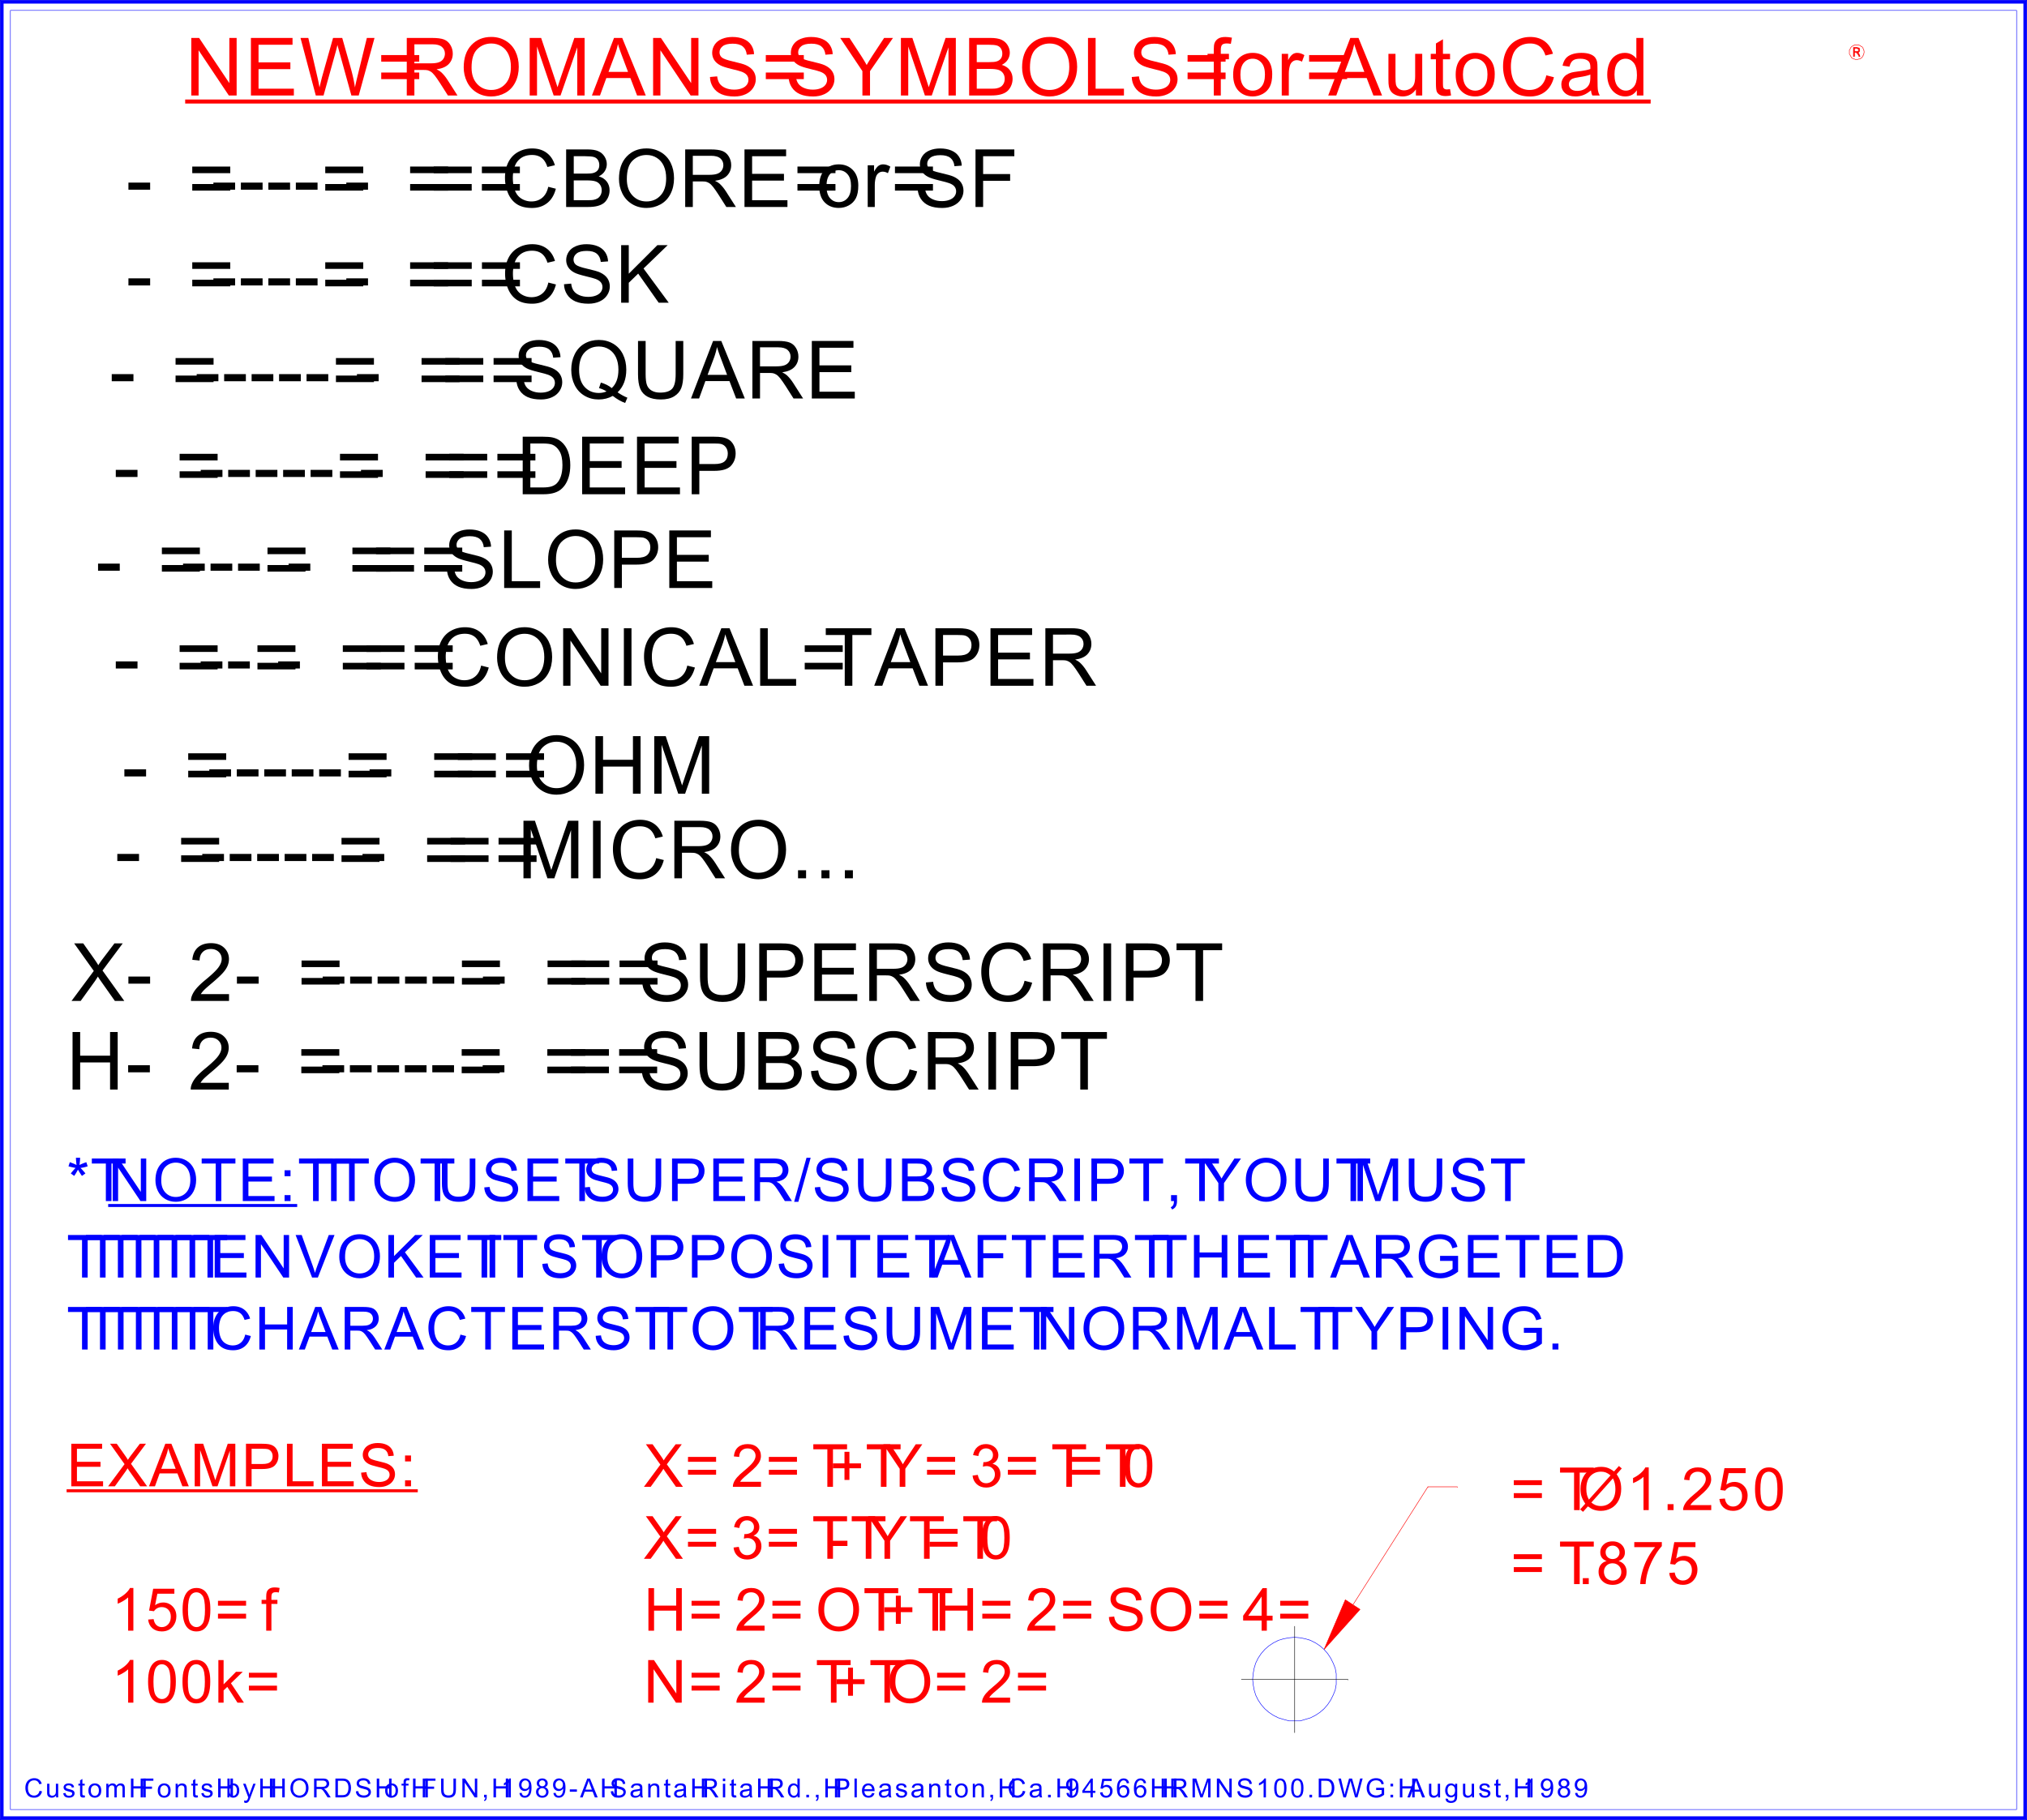 <svg xmlns="http://www.w3.org/2000/svg" xmlns:xlink="http://www.w3.org/1999/xlink" width="2994.78" height="2689.221"><rect width="100%" height="100%" fill="#333333" stroke="none"/><defs><path id="a" d="M3.766-25.516v-10.5h32.078v10.5zm0 0"/><path id="b" d="M62.75-50H6.61v-9.734h56.14Zm0 25.813H6.61v-9.735h56.14Zm0 0"/><path id="c" d="m69.828-29.813 11.25 2.844c-2.355 9.242-6.601 16.29-12.734 21.14-6.125 4.856-13.617 7.282-22.469 7.282-9.168 0-16.621-1.863-22.36-5.594-5.742-3.738-10.109-9.144-13.109-16.218-2.992-7.07-4.484-14.672-4.484-22.797 0-8.852 1.687-16.57 5.062-23.157 3.383-6.593 8.196-11.597 14.438-15.015 6.25-3.426 13.125-5.14 20.625-5.14 8.508 0 15.66 2.167 21.453 6.5 5.8 4.323 9.844 10.413 12.125 18.265l-11.078 2.61c-1.969-6.188-4.828-10.692-8.578-13.516-3.75-2.82-8.469-4.235-14.157-4.235-6.53 0-11.996 1.57-16.39 4.703-4.387 3.125-7.469 7.329-9.25 12.61a50.876 50.876 0 0 0-2.656 16.328c0 7.23 1.05 13.543 3.156 18.937 2.113 5.387 5.39 9.418 9.828 12.094 4.445 2.668 9.266 4 14.453 4 6.3 0 11.633-1.816 16-5.453 4.375-3.633 7.332-9.031 8.875-16.188zm0 0"/><path id="d" d="M5.734-41.406c0-14.114 3.79-25.16 11.375-33.14 7.582-7.99 17.364-11.985 29.344-11.985 7.852 0 14.93 1.875 21.234 5.625 6.301 3.75 11.102 8.98 14.407 15.687 3.312 6.711 4.969 14.32 4.969 22.828 0 8.618-1.747 16.328-5.235 23.141-3.48 6.805-8.406 11.953-14.781 15.453s-13.258 5.25-20.64 5.25c-8.012 0-15.169-1.93-21.47-5.797C18.633-8.219 13.86-13.5 10.61-20.187c-3.25-6.688-4.875-13.758-4.875-21.22zm11.61.172c0 10.242 2.754 18.312 8.265 24.218 5.508 5.899 12.422 8.844 20.735 8.844 8.468 0 15.437-2.976 20.906-8.937 5.469-5.957 8.203-14.407 8.203-25.344 0-6.926-1.172-12.969-3.516-18.125-2.335-5.164-5.757-9.164-10.265-12-4.5-2.844-9.555-4.266-15.156-4.266-7.97 0-14.825 2.735-20.563 8.203-5.742 5.47-8.61 14.606-8.61 27.407zm0 0"/><path id="e" d="M9.047 0v-85.031h11.547L65.25-18.266V-85.03h10.781V0H64.5L19.828-66.813V0Zm0 0"/><path id="f" d="M11.078 0v-85.031h11.25V0Zm0 0"/><path id="g" d="m-.172 0 32.656-85.031h12.11L79.406 0H66.578l-9.906-25.75H21.109L11.781 0ZM24.36-34.922h28.828l-8.874-23.547c-2.711-7.144-4.72-13.02-6.032-17.625a109.19 109.19 0 0 1-4.578 16.235zm0 0"/><path id="h" d="M8.703 0v-85.031h11.25v75h41.875V0Zm0 0"/><path id="i" d="M30.797 0v-75H2.78v-10.031h67.39V-75H42.048V0Zm0 0"/><path id="j" d="M9.156 0v-85.031h32.078c5.645 0 9.957.273 12.938.812 4.176.7 7.676 2.028 10.5 3.985 2.82 1.949 5.094 4.683 6.812 8.203 1.72 3.523 2.579 7.386 2.579 11.594 0 7.23-2.305 13.351-6.907 18.359-4.594 5.012-12.906 7.516-24.937 7.516H20.422V0Zm11.266-44.594H42.39c7.27 0 12.43-1.351 15.484-4.062 3.063-2.707 4.594-6.52 4.594-11.438 0-3.55-.903-6.593-2.703-9.125-1.793-2.531-4.164-4.203-7.11-5.015C50.77-74.742 47.273-75 42.172-75h-21.75zm0 0"/><path id="k" d="M9.39 0v-85.031h61.485V-75H20.641v26.047h47.047v9.984H20.64v28.938h52.203V0Zm0 0"/><path id="l" d="M9.344 0v-85.031H47.03c7.582 0 13.344.765 17.282 2.297 3.945 1.53 7.097 4.23 9.453 8.093 2.363 3.868 3.546 8.137 3.546 12.813 0 6.031-1.953 11.121-5.859 15.266-3.906 4.136-9.937 6.761-18.094 7.874 2.977 1.43 5.239 2.84 6.782 4.235 3.289 3.023 6.406 6.793 9.343 11.312L84.266 0H70.125l-11.25-17.688c-3.293-5.101-6-9.007-8.125-11.718-2.125-2.707-4.031-4.602-5.719-5.688-1.68-1.082-3.386-1.832-5.125-2.25-1.281-.27-3.37-.406-6.265-.406H20.594V0Zm11.25-47.5H44.78c5.133 0 9.149-.531 12.047-1.594 2.906-1.062 5.113-2.758 6.625-5.093 1.508-2.344 2.266-4.891 2.266-7.641 0-4.02-1.465-7.32-4.39-9.906-2.919-2.594-7.528-3.891-13.829-3.891H20.594Zm0 0"/><path id="m" d="m5.328-27.313 10.625-.937c.5 4.262 1.664 7.758 3.5 10.484 1.844 2.72 4.695 4.922 8.563 6.61 3.863 1.68 8.21 2.515 13.047 2.515 4.289 0 8.078-.632 11.359-1.906 3.289-1.281 5.738-3.031 7.344-5.25 1.601-2.226 2.406-4.656 2.406-7.281 0-2.664-.777-4.992-2.328-6.985-1.543-2-4.09-3.675-7.64-5.03-2.282-.884-7.329-2.266-15.142-4.141-7.812-1.875-13.289-3.645-16.421-5.313-4.055-2.125-7.078-4.758-9.078-7.906-1.993-3.156-2.985-6.688-2.985-10.594 0-4.289 1.219-8.3 3.656-12.031 2.438-3.727 5.993-6.555 10.672-8.484 4.676-1.938 9.88-2.907 15.61-2.907 6.3 0 11.859 1.016 16.672 3.047 4.812 2.024 8.507 5.008 11.093 8.953 2.594 3.95 3.989 8.414 4.188 13.39l-10.781.813c-.586-5.375-2.547-9.43-5.891-12.172-3.344-2.75-8.29-4.124-14.828-4.124-6.805 0-11.762 1.25-14.875 3.75-3.117 2.492-4.672 5.496-4.672 9.015 0 3.055 1.101 5.563 3.312 7.531 2.164 1.98 7.82 4.008 16.97 6.078 9.144 2.063 15.413 3.868 18.812 5.407 4.945 2.281 8.597 5.172 10.953 8.672 2.363 3.5 3.547 7.53 3.547 12.093 0 4.532-1.297 8.797-3.891 12.797-2.586 4-6.305 7.117-11.156 9.344-4.856 2.215-10.32 3.328-16.39 3.328-7.688 0-14.138-1.121-19.345-3.36C17.035-4.156 12.957-7.53 10-12.03c-2.96-4.508-4.516-9.602-4.672-15.281Zm0 0"/><path id="n" d="M9.156 0v-85.031h29.297c6.613 0 11.66.406 15.14 1.219 4.876 1.124 9.032 3.156 12.47 6.093 4.476 3.793 7.828 8.637 10.046 14.531 2.227 5.899 3.344 12.633 3.344 20.204 0 6.46-.758 12.183-2.266 17.172-1.5 4.992-3.433 9.12-5.796 12.39-2.356 3.262-4.934 5.828-7.735 7.703C60.852-3.844 57.47-2.422 53.5-1.453 49.54-.484 44.988 0 39.844 0Zm11.266-10.031h18.14c5.614 0 10.016-.52 13.204-1.563 3.187-1.05 5.726-2.52 7.625-4.406 2.664-2.676 4.742-6.266 6.234-10.766 1.488-4.5 2.234-9.96 2.234-16.39 0-8.883-1.464-15.711-4.39-20.485-2.918-4.78-6.461-7.984-10.625-9.609C49.82-74.414 44.969-75 38.28-75H20.42Zm0 0"/><path id="o" d="M73.594-9.11C78.82-5.515 83.64-2.882 88.047-1.218L84.734 6.61C78.63 4.41 72.54.93 66.47-3.828 60.164-.305 53.207 1.453 45.594 1.453c-7.7 0-14.684-1.851-20.953-5.562-6.262-3.72-11.086-8.942-14.47-15.672C6.798-26.508 5.11-34.086 5.11-42.516c0-8.382 1.696-16.02 5.094-22.906 3.406-6.883 8.25-12.125 14.531-15.719 6.282-3.593 13.305-5.39 21.078-5.39 7.852 0 14.93 1.867 21.235 5.594 6.3 3.73 11.101 8.949 14.406 15.656 3.313 6.71 4.969 14.277 4.969 22.703 0 7-1.07 13.297-3.203 18.89-2.125 5.586-5.336 10.446-9.625 14.579zM48.828-23.483c6.5 1.812 11.86 4.515 16.078 8.109 6.602-6.031 9.906-15.098 9.906-27.203 0-6.875-1.171-12.883-3.515-18.031-2.336-5.145-5.758-9.133-10.266-11.97-4.5-2.843-9.554-4.265-15.156-4.265-8.387 0-15.344 2.871-20.875 8.61-5.531 5.742-8.297 14.312-8.297 25.718 0 11.063 2.735 19.555 8.203 25.47 5.477 5.917 12.469 8.874 20.969 8.874 4.02 0 7.813-.754 11.375-2.265-3.523-2.282-7.234-3.907-11.14-4.876zm0 0"/><path id="p" d="M64.953-85.031h11.25v49.125c0 8.554-.969 15.343-2.906 20.375-1.93 5.023-5.418 9.11-10.469 12.265-5.043 3.149-11.656 4.72-19.844 4.72-7.968 0-14.492-1.372-19.562-4.11-5.063-2.75-8.68-6.723-10.844-11.922-2.156-5.207-3.234-12.317-3.234-21.328v-49.125h11.25v49.078c0 7.387.68 12.828 2.047 16.328 1.375 3.492 3.734 6.184 7.078 8.078 3.343 1.899 7.43 2.844 12.265 2.844 8.282 0 14.176-1.875 17.688-5.625 3.52-3.75 5.281-10.957 5.281-21.625zm0 0"/><path id="q" d="M8.703 0v-85.031h11.25v42.172l42.219-42.172h15.25L41.766-50.578 79 0H64.14L33.876-43.031 19.953-29.47V0Zm0 0"/><path id="r" d="M8.703 0v-85.031h31.89c6.5 0 11.708.867 15.626 2.594 3.926 1.718 7 4.367 9.218 7.937 2.227 3.574 3.344 7.313 3.344 11.219 0 3.636-.984 7.058-2.953 10.265-1.969 3.211-4.95 5.805-8.937 7.782 5.144 1.5 9.097 4.07 11.859 7.703 2.77 3.636 4.156 7.93 4.156 12.875 0 3.992-.844 7.699-2.531 11.125-1.68 3.418-3.758 6.054-6.234 7.906-2.47 1.855-5.575 3.258-9.313 4.203C51.098-.472 46.531 0 41.125 0Zm11.25-49.297h18.39c4.977 0 8.552-.328 10.72-.984 2.863-.852 5.019-2.266 6.468-4.235 1.446-1.976 2.172-4.453 2.172-7.422 0-2.82-.68-5.304-2.031-7.453-1.344-2.144-3.277-3.613-5.797-4.406-2.512-.8-6.824-1.203-12.938-1.203H19.953Zm0 39.266h21.172c3.633 0 6.188-.133 7.656-.406 2.582-.47 4.742-1.243 6.485-2.329 1.738-1.082 3.172-2.656 4.297-4.718 1.124-2.07 1.687-4.461 1.687-7.172 0-3.164-.813-5.914-2.438-8.25-1.624-2.344-3.882-3.989-6.765-4.938-2.875-.945-7.024-1.422-12.438-1.422H19.953zm0 0"/><path id="s" d="M3.938-30.797c0-11.406 3.171-19.851 9.515-25.344 5.3-4.562 11.758-6.843 19.375-6.843 8.469 0 15.39 2.777 20.766 8.328 5.375 5.543 8.062 13.203 8.062 22.984 0 7.93-1.195 14.168-3.578 18.719-2.375 4.543-5.836 8.07-10.375 10.578-4.543 2.508-9.5 3.766-14.875 3.766-8.625 0-15.601-2.766-20.922-8.297-5.312-5.532-7.969-13.492-7.969-23.89Zm10.734 0c0 7.887 1.719 13.793 5.156 17.719 3.445 3.93 7.781 5.89 13 5.89 5.176 0 9.484-1.972 12.922-5.921 3.445-3.946 5.172-9.957 5.172-18.032 0-7.625-1.73-13.394-5.188-17.312-3.46-3.926-7.761-5.89-12.906-5.89-5.219 0-9.555 1.952-13 5.859-3.437 3.906-5.156 9.804-5.156 17.687zm0 0"/><path id="t" d="M7.719 0v-61.594h9.39v9.344c2.395-4.375 4.61-7.254 6.641-8.64 2.031-1.395 4.266-2.094 6.703-2.094 3.52 0 7.094 1.12 10.719 3.359l-3.594 9.688c-2.555-1.508-5.105-2.266-7.656-2.266-2.281 0-4.336.687-6.156 2.062-1.813 1.375-3.106 3.282-3.875 5.72-1.157 3.71-1.735 7.765-1.735 12.171V0Zm0 0"/><path id="u" d="M9.75 0v-85.031h57.36V-75H21v26.344h39.906v10.031H21V0Zm0 0"/><path id="v" d="M24.016 0 1.453-85.031h11.531l12.938 55.734a285.41 285.41 0 0 1 3.594 17.406c2.164-9.082 3.441-14.32 3.828-15.718L49.53-85.031h13.58l12.172 43.047c3.051 10.668 5.254 20.699 6.61 30.093 1.082-5.375 2.492-11.539 4.234-18.5l13.344-54.64h11.312L87.47 0H76.61L58.688-64.781c-1.5-5.414-2.387-8.742-2.657-9.985-.898 3.907-1.73 7.235-2.5 9.985L35.5 0Zm0 0"/><path id="w" d="M8.813 0v-85.031H25.75l20.125 60.203c1.852 5.617 3.207 9.812 4.063 12.594.968-3.094 2.472-7.641 4.515-13.641l20.36-59.156h15.14V0H79.11v-71.172L54.406 0H44.25L19.656-72.375V0Zm0 0"/><path id="x" d="M33.125 0v-36.016L.344-85.03H14.03l16.766 25.64A254.525 254.525 0 0 1 39.437-45c2.551-4.445 5.645-9.457 9.282-15.031l16.468-25h13.11L44.375-36.016V0Zm0 0"/><path id="y" d="M10.328 0v-53.469H1.11v-8.125h9.22v-6.547c0-4.144.362-7.222 1.093-9.234 1.008-2.707 2.781-4.898 5.312-6.578 2.532-1.676 6.078-2.516 10.641-2.516 2.938 0 6.188.344 9.75 1.031l-1.578 9.11c-2.156-.383-4.203-.578-6.14-.578-3.169 0-5.415.68-6.735 2.031-1.313 1.355-1.969 3.887-1.969 7.594v5.687H32.72v8.125H20.703V0Zm0 0"/><path id="z" d="M48.203 0v-9.047C43.398-2.086 36.883 1.391 28.656 1.391c-3.636 0-7.031-.696-10.187-2.079-3.149-1.394-5.485-3.144-7.016-5.25-1.531-2.113-2.605-4.695-3.219-7.75-.43-2.05-.64-5.3-.64-9.75v-38.156H18.03v34.157c0 5.46.211 9.136.64 11.03.657 2.743 2.048 4.9 4.173 6.47 2.133 1.562 4.765 2.343 7.89 2.343 3.133 0 6.07-.8 8.813-2.406 2.75-1.602 4.691-3.785 5.828-6.547 1.145-2.77 1.719-6.785 1.719-12.047v-33H57.53V0Zm0 0"/><path id="A" d="m30.625-9.344 1.5 9.235c-2.938.613-5.563.921-7.875.921-3.793 0-6.734-.601-8.828-1.796-2.086-1.196-3.555-2.77-4.406-4.72C10.172-7.66 9.75-11.77 9.75-18.03v-35.44H2.094v-8.125H9.75v-15.25l10.375-6.265v21.515h10.5v8.125h-10.5v36.016c0 2.98.18 4.898.547 5.75.375.844.973 1.515 1.797 2.015.832.5 2.023.75 3.578.75 1.156 0 2.68-.132 4.578-.406zm0 0"/><path id="B" d="M48.016-7.594C44.148-4.312 40.43-1.992 36.859-.64 33.285.711 29.445 1.391 25.344 1.391c-6.762 0-11.961-1.649-15.594-4.954-3.637-3.312-5.453-7.535-5.453-12.671 0-3.02.68-5.774 2.047-8.266 1.375-2.5 3.172-4.5 5.39-6 2.227-1.508 4.735-2.648 7.516-3.422 2.05-.539 5.145-1.066 9.281-1.578 8.426-1 14.633-2.195 18.625-3.594.032-1.426.047-2.332.047-2.718 0-4.258-.984-7.258-2.953-9-2.668-2.352-6.633-3.532-11.89-3.532-4.907 0-8.532.86-10.876 2.578-2.336 1.72-4.062 4.766-5.187 9.141l-10.203-1.39c.926-4.376 2.453-7.907 4.578-10.594 2.125-2.688 5.195-4.754 9.219-6.203 4.02-1.446 8.68-2.172 13.984-2.172 5.258 0 9.531.62 12.813 1.859 3.289 1.23 5.707 2.781 7.25 4.656 1.55 1.875 2.632 4.246 3.25 7.11.343 1.78.515 4.992.515 9.625v13.922c0 9.71.223 15.851.672 18.421.445 2.575 1.328 5.04 2.64 7.391H50.11c-1.086-2.164-1.78-4.695-2.093-7.594zm-.86-23.312c-3.793 1.543-9.48 2.855-17.062 3.937-4.293.617-7.328 1.313-9.11 2.094-1.773.773-3.14 1.902-4.109 3.39-.969 1.493-1.453 3.141-1.453 4.954 0 2.781 1.05 5.105 3.156 6.968 2.113 1.856 5.203 2.782 9.266 2.782 4.02 0 7.593-.88 10.718-2.64 3.133-1.759 5.438-4.165 6.907-7.22 1.125-2.363 1.687-5.843 1.687-10.437zm0 0"/><path id="C" d="M47.797 0v-7.766C43.89-1.66 38.145 1.391 30.563 1.391c-4.907 0-9.422-1.356-13.547-4.063C12.898-5.379 9.71-9.156 7.453-14c-2.262-4.852-3.39-10.43-3.39-16.734 0-6.157 1.019-11.735 3.062-16.735 2.05-5.008 5.125-8.847 9.219-11.515 4.101-2.664 8.687-4 13.75-4 3.718 0 7.023.789 9.922 2.359 2.906 1.563 5.265 3.602 7.078 6.11v-30.516h10.39V0Zm-33-30.734c0 7.886 1.66 13.78 4.984 17.687 3.32 3.906 7.242 5.86 11.766 5.86 4.562 0 8.437-1.864 11.625-5.594 3.195-3.739 4.797-9.438 4.797-17.094 0-8.426-1.625-14.61-4.875-18.547-3.25-3.945-7.25-5.922-12-5.922-4.649 0-8.528 1.899-11.64 5.688-3.106 3.781-4.657 9.758-4.657 17.922zm0 0"/><path id="D" d="M9.516 0v-85.031h11.25v34.922h44.187v-34.922h11.25V0h-11.25v-40.078H20.766V0Zm0 0"/><path id="E" d="M10.781 0v-11.89h11.89V0Zm0 0"/><path id="F" d="m.516 0 32.89-44.313-29-40.718h13.407l15.42 21.811c3.207 4.524 5.489 8 6.844 10.438 1.895-3.094 4.14-6.32 6.734-9.688l17.11-22.562h12.234L46.281-44.953 78.47 0H64.547l-21.39-30.328a147.148 147.148 0 0 1-3.72-5.688c-1.898 3.094-3.25 5.22-4.062 6.375L14.031 0Zm0 0"/><path id="G" d="M59.797-10.031V0H3.594a18.603 18.603 0 0 1 1.219-7.25c1.425-3.82 3.71-7.586 6.859-11.297 3.156-3.719 7.71-8.015 13.672-12.89 9.238-7.57 15.484-13.57 18.734-18 3.25-4.426 4.875-8.614 4.875-12.563 0-4.133-1.48-7.625-4.437-10.469-2.961-2.844-6.82-4.265-11.578-4.265-5.024 0-9.043 1.511-12.063 4.53-3.012 3.013-4.54 7.184-4.578 12.516L5.562-60.78c.739-8 3.504-14.098 8.297-18.297 4.79-4.195 11.227-6.297 19.313-6.297 8.156 0 14.613 2.266 19.375 6.797 4.758 4.523 7.14 10.125 7.14 16.812 0 3.399-.699 6.743-2.093 10.032-1.399 3.28-3.711 6.742-6.938 10.375-3.23 3.636-8.593 8.625-16.093 14.968C28.3-21.129 24.28-17.563 22.5-15.688c-1.781 1.876-3.25 3.762-4.406 5.657zm0 0"/><path id="H" d="m2.75-51.344 1.969-6.093c4.539 1.605 7.843 2.996 9.906 4.171-.543-5.175-.828-8.738-.86-10.687h6.22c-.087 2.836-.415 6.383-.985 10.64 2.945-1.488 6.32-2.863 10.125-4.124l1.969 6.093c-3.625 1.2-7.184 2-10.672 2.407 1.738 1.511 4.195 4.214 7.375 8.109l-5.156 3.64c-1.657-2.257-3.618-5.332-5.875-9.218-2.118 4.031-3.977 7.105-5.578 9.218l-5.047-3.64c3.312-4.094 5.68-6.797 7.109-8.11a156.254 156.254 0 0 1-10.5-2.406Zm0 0"/><path id="J" d="M6.688 0v-62.875h8.546l33.016 49.36v-49.36h7.984V0h-8.53L14.671-49.406V0Zm0 0"/><path id="K" d="M4.25-30.625c0-10.438 2.8-18.61 8.406-24.516C18.258-61.047 25.492-64 34.36-64c5.801 0 11.032 1.39 15.688 4.172 4.664 2.773 8.219 6.637 10.656 11.594 2.445 4.96 3.672 10.586 3.672 16.875 0 6.375-1.29 12.086-3.86 17.125-2.574 5.03-6.218 8.843-10.937 11.437C44.86-.21 39.77 1.078 34.312 1.078c-5.917 0-11.21-1.426-15.874-4.281-4.657-2.863-8.188-6.77-10.594-11.719-2.399-4.945-3.594-10.18-3.594-15.703Zm8.578.125c0 7.586 2.035 13.559 6.11 17.922 4.07 4.355 9.18 6.531 15.328 6.531 6.27 0 11.425-2.203 15.468-6.61 4.04-4.405 6.063-10.648 6.063-18.734 0-5.125-.867-9.593-2.594-13.406-1.73-3.82-4.262-6.781-7.594-8.875-3.324-2.101-7.058-3.156-11.203-3.156-5.898 0-10.968 2.027-15.218 6.078-4.243 4.043-6.36 10.793-6.36 20.25zm0 0"/><path id="I" d="M22.781 0v-55.453H2.063v-7.422h49.843v7.422H31.094V0Zm0 0"/><path id="L" d="M6.953 0v-62.875h45.469v7.422H15.266v19.25h34.797v7.375H15.266v21.406h38.609V0Zm0 0"/><path id="M" d="M7.938-36.766v-8.78h8.796v8.78zM7.938 0v-8.797h8.796V0Zm0 0"/><path id="N" d="M48.047-62.875h8.312v36.328c0 6.313-.714 11.328-2.14 15.047-1.43 3.719-4.012 6.746-7.75 9.078-3.73 2.336-8.625 3.5-14.688 3.5-5.886 0-10.703-1.02-14.453-3.047-3.75-2.031-6.43-4.968-8.031-8.812-1.594-3.852-2.39-9.11-2.39-15.766v-36.328h8.327v36.281c0 5.461.504 9.485 1.516 12.078 1.008 2.586 2.75 4.579 5.219 5.985 2.476 1.398 5.504 2.094 9.078 2.094 6.125 0 10.488-1.383 13.094-4.157 2.601-2.77 3.906-8.101 3.906-16zm0 0"/><path id="O" d="m3.953-20.203 7.844-.688c.375 3.149 1.238 5.73 2.594 7.75 1.351 2.012 3.457 3.641 6.312 4.891 2.863 1.242 6.086 1.86 9.672 1.86 3.164 0 5.96-.47 8.39-1.407 2.438-.945 4.25-2.242 5.438-3.89 1.188-1.645 1.781-3.442 1.781-5.391 0-1.969-.574-3.688-1.718-5.156-1.149-1.477-3.032-2.72-5.657-3.72-1.687-.655-5.422-1.675-11.203-3.062-5.773-1.382-9.82-2.691-12.14-3.922-3-1.57-5.243-3.523-6.72-5.859-1.468-2.332-2.202-4.941-2.202-7.828 0-3.176.898-6.14 2.703-8.89 1.8-2.758 4.43-4.852 7.89-6.282 3.458-1.437 7.305-2.156 11.547-2.156 4.657 0 8.766.75 12.328 2.25 3.563 1.5 6.301 3.71 8.22 6.625 1.913 2.918 2.94 6.219 3.077 9.906l-7.968.61c-.43-3.977-1.883-6.985-4.36-9.016-2.468-2.031-6.12-3.047-10.953-3.047-5.031 0-8.7.93-11 2.781-2.305 1.844-3.453 4.063-3.453 6.657 0 2.261.813 4.12 2.438 5.578 1.601 1.46 5.785 2.953 12.546 4.484 6.758 1.531 11.399 2.871 13.922 4.016 3.657 1.687 6.352 3.828 8.094 6.422C53.125-24.102 54-21.125 54-17.75c0 3.344-.96 6.496-2.875 9.453-1.918 2.961-4.672 5.262-8.266 6.906C39.273.254 35.24 1.08 30.75 1.08c-5.688 0-10.453-.833-14.297-2.485-3.844-1.664-6.86-4.16-9.047-7.485-2.187-3.332-3.34-7.101-3.453-11.312zm0 0"/><path id="P" d="M6.781 0v-62.875H30.5c4.176 0 7.363.2 9.563.594 3.082.523 5.664 1.508 7.75 2.953 2.093 1.437 3.773 3.46 5.046 6.062 1.282 2.594 1.922 5.453 1.922 8.578 0 5.344-1.703 9.872-5.11 13.579-3.405 3.699-9.558 5.547-18.452 5.547H15.094V0Zm8.313-32.984h16.265c5.375 0 9.188-1 11.438-3 2.258-2 3.39-4.817 3.39-8.453 0-2.626-.667-4.876-2-6.75-1.324-1.876-3.07-3.114-5.234-3.72-1.406-.363-3.996-.546-7.766-.546H15.095Zm0 0"/><path id="Q" d="M6.906 0v-62.875h27.875c5.602 0 9.864.57 12.782 1.703 2.914 1.125 5.242 3.121 6.984 5.984 1.75 2.856 2.625 6.012 2.625 9.47 0 4.46-1.445 8.218-4.328 11.28-2.887 3.055-7.344 4.997-13.375 5.829 2.195 1.062 3.867 2.105 5.015 3.125 2.426 2.242 4.727 5.03 6.907 8.375L62.328 0H51.86l-8.328-13.078c-2.43-3.781-4.43-6.672-6-8.672-1.574-2-2.984-3.398-4.234-4.203-1.242-.8-2.5-1.36-3.781-1.672-.95-.195-2.496-.297-4.641-.297h-9.64V0Zm8.328-35.125H33.11c3.801 0 6.774-.39 8.922-1.172 2.145-.789 3.774-2.05 4.89-3.781 1.114-1.727 1.673-3.61 1.673-5.64 0-2.977-1.078-5.427-3.235-7.344-2.156-1.915-5.57-2.876-10.234-2.876h-19.89Zm0 0"/><path id="R" d="m0 1.078 18.234-65.031h6.172L6.22 1.078Zm0 0"/><path id="S" d="M6.438 0v-62.875H30.03c4.801 0 8.649.637 11.547 1.906 2.906 1.274 5.18 3.23 6.828 5.875 1.645 2.649 2.469 5.414 2.469 8.297 0 2.688-.73 5.219-2.188 7.594-1.46 2.375-3.664 4.293-6.609 5.75 3.8 1.117 6.723 3.016 8.766 5.703 2.05 2.688 3.078 5.86 3.078 9.516 0 2.949-.625 5.687-1.875 8.218-1.242 2.532-2.777 4.485-4.61 5.86-1.835 1.367-4.132 2.402-6.89 3.11C37.797-.349 34.414 0 30.407 0Zm8.312-36.453h13.61c3.687 0 6.328-.242 7.921-.734 2.125-.626 3.719-1.665 4.782-3.126 1.07-1.457 1.609-3.289 1.609-5.5 0-2.082-.5-3.914-1.5-5.5-1-1.593-2.434-2.68-4.297-3.265-1.855-.582-5.04-.875-9.547-.875H14.75Zm0 29.031h15.656c2.688 0 4.578-.098 5.672-.297 1.914-.343 3.516-.914 4.797-1.718 1.29-.801 2.348-1.97 3.172-3.5.832-1.532 1.25-3.297 1.25-5.297 0-2.344-.606-4.38-1.813-6.11-1.199-1.726-2.867-2.941-5-3.64-2.125-.696-5.187-1.047-9.187-1.047H14.75Zm0 0"/><path id="T" d="m51.64-22.047 8.329 2.11c-1.75 6.835-4.89 12.046-9.422 15.64C46.016-.71 40.473 1.078 33.922 1.078c-6.774 0-12.281-1.379-16.531-4.14-4.25-2.758-7.485-6.754-9.703-11.985-2.211-5.238-3.313-10.86-3.313-16.86 0-6.55 1.25-12.265 3.75-17.14s6.055-8.578 10.672-11.11c4.625-2.53 9.71-3.796 15.265-3.796 6.29 0 11.579 1.605 15.86 4.812 4.289 3.2 7.281 7.7 8.969 13.5l-8.188 1.938c-1.46-4.57-3.578-7.899-6.36-9.984-2.773-2.094-6.257-3.141-10.452-3.141-4.836 0-8.875 1.156-12.125 3.469-3.243 2.312-5.524 5.422-6.844 9.328a37.678 37.678 0 0 0-1.969 12.078c0 5.344.774 10.012 2.328 14 1.563 3.992 3.989 6.976 7.281 8.953 3.29 1.969 6.848 2.953 10.672 2.953 4.664 0 8.614-1.344 11.844-4.031 3.227-2.688 5.414-6.676 6.563-11.969zm0 0"/><path id="U" d="M8.188 0v-62.875h8.328V0Zm0 0"/><path id="V" d="M7.813 0v-8.797h8.78V0c0 3.227-.573 5.836-1.718 7.828-1.137 1.988-2.95 3.524-5.438 4.61L7.297 9.14c1.625-.72 2.82-1.774 3.594-3.157.77-1.386 1.203-3.382 1.296-5.984Zm0 0"/><path id="W" d="M24.484 0v-26.64L.25-62.876h10.125l12.406 18.953a195.64 195.64 0 0 1 6.39 10.64c1.884-3.288 4.173-6.991 6.86-11.109L48.22-62.875h9.687L32.813-26.641V0Zm0 0"/><path id="X" d="M6.516 0v-62.875h12.53l14.876 44.516c1.375 4.148 2.379 7.25 3.016 9.312.707-2.289 1.82-5.648 3.343-10.078l15.047-43.75h11.203V0H58.5v-52.625L40.234 0h-7.5L14.547-53.531V0Zm0 0"/><path id="Y" d="M24.75 0 .39-62.875h9l16.344 45.672c1.313 3.668 2.41 7.101 3.297 10.297.977-3.426 2.11-6.86 3.39-10.297l16.985-45.672h8.5L33.281 0Zm0 0"/><path id="Z" d="M6.438 0v-62.875h8.312v31.172l31.234-31.172h11.282L30.875-37.406 58.422 0H47.438L25.047-31.828 14.75-21.797V0Zm0 0"/><path id="aa" d="m-.125 0 24.14-62.875h8.97L58.718 0h-9.485l-7.328-19.047H15.61L8.703 0Zm18.14-25.828h21.313l-6.562-17.406c-2-5.29-3.485-9.641-4.453-13.047a80.96 80.96 0 0 1-3.391 12.015zm0 0"/><path id="ab" d="M7.203 0v-62.875h42.422v7.422H15.531v19.469h29.5v7.422h-29.5V0Zm0 0"/><path id="ac" d="M7.031 0v-62.875h8.328v25.813h32.688v-25.813h8.312V0h-8.312v-29.64H15.359V0Zm0 0"/><path id="ad" d="M36.203-24.656v-7.39l26.64-.032V-8.75c-4.093 3.262-8.312 5.715-12.656 7.36-4.343 1.644-8.808 2.468-13.39 2.468-6.18 0-11.793-1.32-16.844-3.969-5.043-2.644-8.851-6.468-11.422-11.468-2.574-5.008-3.86-10.602-3.86-16.782 0-6.113 1.282-11.82 3.845-17.125 2.562-5.312 6.242-9.254 11.046-11.828 4.801-2.57 10.333-3.86 16.594-3.86 4.551 0 8.66.743 12.328 2.22 3.676 1.468 6.555 3.523 8.641 6.156 2.094 2.625 3.68 6.055 4.766 10.281l-7.5 2.063c-.95-3.207-2.125-5.723-3.532-7.547-1.398-1.832-3.398-3.297-6-4.39-2.593-1.102-5.48-1.657-8.656-1.657-3.805 0-7.094.578-9.875 1.734-2.773 1.157-5.008 2.68-6.703 4.563a21.86 21.86 0 0 0-3.969 6.218c-1.605 3.899-2.406 8.118-2.406 12.657 0 5.605.96 10.297 2.89 14.078 1.938 3.773 4.75 6.574 8.438 8.406 3.688 1.824 7.602 2.735 11.75 2.735 3.602 0 7.117-.692 10.547-2.079 3.438-1.382 6.04-2.863 7.813-4.437v-11.703Zm0 0"/><path id="ae" d="M6.781 0v-62.875h21.657c4.882 0 8.613.297 11.187.89 3.602.837 6.68 2.34 9.234 4.516 3.313 2.805 5.79 6.387 7.438 10.75 1.644 4.356 2.469 9.336 2.469 14.938 0 4.773-.559 9.008-1.672 12.703-1.117 3.687-2.547 6.742-4.297 9.156-1.742 2.406-3.649 4.309-5.719 5.703-2.074 1.387-4.578 2.438-7.516 3.157C36.633-.353 33.27 0 29.47 0Zm8.313-7.422H28.53c4.145 0 7.395-.383 9.75-1.156 2.352-.77 4.235-1.86 5.64-3.266 1.97-1.969 3.505-4.617 4.61-7.953 1.102-3.332 1.657-7.367 1.657-12.11 0-6.581-1.086-11.64-3.25-15.171-2.157-3.531-4.778-5.895-7.86-7.094-2.23-.851-5.82-1.281-10.766-1.281H15.095Zm0 0"/><path id="af" d="M6.438 0v-62.875h8.312v55.453h30.969V0Zm0 0"/><path id="ag" d="M7.984 0v-8.797h8.782V0Zm0 0"/><path id="ah" d="m.39 0 24.313-32.766L3.266-62.875h9.906L24.578-46.75c2.375 3.344 4.063 5.918 5.063 7.719 1.394-2.29 3.05-4.676 4.968-7.157l12.657-16.687h9.047l-22.079 29.64L58.031 0H47.734L31.906-22.438a93.545 93.545 0 0 1-2.734-4.203c-1.406 2.293-2.406 3.868-3 4.72L10.375 0Zm0 0"/><path id="aj" d="M44.219-7.422V0H2.656c-.054-1.852.25-3.64.906-5.36 1.051-2.831 2.743-5.617 5.079-8.359 2.332-2.75 5.703-5.926 10.109-9.531 6.832-5.602 11.445-10.04 13.844-13.313 2.406-3.28 3.61-6.378 3.61-9.296 0-3.051-1.095-5.63-3.282-7.735-2.188-2.101-5.043-3.156-8.563-3.156-3.718 0-6.695 1.117-8.922 3.344-2.23 2.23-3.359 5.32-3.39 9.265l-7.922-.812c.54-5.914 2.582-10.426 6.125-13.531 3.54-3.102 8.3-4.657 14.281-4.657 6.032 0 10.805 1.68 14.328 5.032 3.52 3.343 5.282 7.484 5.282 12.422 0 2.523-.516 5-1.547 7.437-1.032 2.43-2.742 4.984-5.125 7.672-2.387 2.687-6.356 6.375-11.907 11.062-4.636 3.887-7.609 6.528-8.921 7.922-1.313 1.387-2.403 2.778-3.266 4.172zm0 0"/><path id="ak" d="M22-10.172v-17.234H4.89v-7.203H22v-17.125h7.297v17.125h17.11v7.203h-17.11v17.234zm0 0"/><path id="al" d="m3.688-16.594 7.718-1.031c.883 4.375 2.39 7.527 4.516 9.453 2.133 1.93 4.734 2.89 7.797 2.89 3.633 0 6.703-1.253 9.203-3.765 2.5-2.52 3.75-5.64 3.75-9.36 0-3.538-1.164-6.46-3.484-8.765-2.313-2.3-5.258-3.453-8.829-3.453-1.46 0-3.273.29-5.437.86l.844-6.782c.52.063.937.094 1.25.094 3.289 0 6.25-.86 8.875-2.578 2.632-1.719 3.953-4.364 3.953-7.938 0-2.832-.961-5.176-2.875-7.031-1.918-1.863-4.39-2.797-7.422-2.797-3 0-5.5.95-7.5 2.844-2 1.887-3.29 4.715-3.86 8.484l-7.734-1.375c.945-5.176 3.094-9.187 6.438-12.031 3.343-2.844 7.504-4.266 12.484-4.266 3.438 0 6.598.743 9.484 2.22 2.883 1.468 5.094 3.48 6.625 6.03 1.532 2.543 2.297 5.243 2.297 8.094 0 2.719-.73 5.195-2.187 7.422-1.461 2.23-3.621 4-6.485 5.313 3.72.867 6.602 2.652 8.657 5.359 2.062 2.7 3.093 6.074 3.093 10.125 0 5.492-2 10.148-6 13.969-4 3.812-9.062 5.718-15.187 5.718-5.524 0-10.106-1.64-13.75-4.921-3.649-3.29-5.727-7.551-6.235-12.782Zm0 0"/><path id="ai" d="M46.406-36.969H4.891v-7.203h41.515Zm0 19.078H4.891v-7.203h41.515Zm0 0"/><path id="am" d="M3.64-31.016c0-7.425.766-13.406 2.297-17.937 1.532-4.54 3.801-8.04 6.813-10.5 3.02-2.457 6.82-3.688 11.406-3.688 3.364 0 6.317.684 8.86 2.047 2.55 1.356 4.656 3.313 6.312 5.875 1.656 2.555 2.957 5.668 3.906 9.344.946 3.68 1.422 8.633 1.422 14.86 0 7.386-.761 13.343-2.281 17.874-1.512 4.532-3.777 8.04-6.797 10.516-3.023 2.469-6.828 3.703-11.422 3.703-6.062 0-10.828-2.176-14.297-6.531-4.148-5.227-6.218-13.75-6.218-25.563zm7.938 0c0 10.325 1.207 17.196 3.625 20.61 2.414 3.418 5.399 5.125 8.953 5.125 3.54 0 6.52-1.711 8.938-5.14 2.414-3.427 3.625-10.29 3.625-20.595 0-10.343-1.211-17.218-3.625-20.625-2.418-3.406-5.43-5.109-9.032-5.109-3.542 0-6.375 1.5-8.5 4.5-2.656 3.836-3.984 10.914-3.984 21.234zm0 0"/><path id="an" d="M2.781-18.875v-7.766H26.5v7.766Zm0 0"/><path id="ao" d="M28.39 0v-15.063H1.11v-7.062l28.703-40.75h6.296v40.75h8.5v7.063h-8.5V0Zm0-22.125v-28.36L8.704-22.124Zm0 0"/><path id="ap" d="m53.61-57.125 7.218-8.078 4.234 3.61-7.546 8.5c2.457 3.656 4.117 6.855 4.984 9.593 1.133 3.605 1.703 7.64 1.703 12.11 0 6.43-1.305 12.163-3.906 17.203-2.594 5.03-6.246 8.835-10.953 11.406-4.7 2.574-9.696 3.86-14.985 3.86-3.949 0-7.523-.56-10.718-1.673-2.47-.863-5.344-2.508-8.625-4.937L7.812 2.53l-4.25-3.61 7.547-8.437c-2.804-4.257-4.68-7.898-5.625-10.921-.937-3.02-1.406-6.645-1.406-10.875 0-6.458 1.285-12.208 3.86-17.25 2.57-5.051 6.18-8.88 10.828-11.485 4.644-2.601 9.812-3.906 15.5-3.906 3.832 0 7.187.512 10.062 1.531 2.875 1.012 5.969 2.777 9.281 5.297zm-5.141 5.781c-2.688-2.113-5.043-3.554-7.063-4.328-2.011-.77-4.375-1.156-7.093-1.156-6.262 0-11.438 2.125-15.532 6.375-4.086 4.242-6.125 10.578-6.125 19.016 0 3.312.313 6.257.938 8.828.457 1.918 1.414 4.277 2.875 7.078zm3.515 4.422L20.11-11.234c2.207 1.804 4.239 3.058 6.094 3.765 2.438.95 5.067 1.422 7.89 1.422 6.239 0 11.384-2.203 15.438-6.61 4.063-4.405 6.094-10.581 6.094-18.53 0-5.946-1.215-11.192-3.64-15.735zm0 0"/><path id="aq" d="M32.734 0H25v-49.203c-1.855 1.781-4.293 3.558-7.313 5.328-3.011 1.773-5.718 3.102-8.125 3.984v-7.468c4.32-2.032 8.098-4.489 11.329-7.375 3.226-2.883 5.515-5.688 6.859-8.407h4.984zm0 0"/><path id="ar" d="m3.64-16.469 8.11-.687c.602 3.949 2 6.918 4.188 8.906 2.187 1.98 4.82 2.969 7.906 2.969 3.718 0 6.863-1.399 9.437-4.203 2.57-2.801 3.86-6.516 3.86-11.141 0-4.406-1.243-7.879-3.72-10.422-2.468-2.55-5.702-3.828-9.702-3.828-2.492 0-4.735.57-6.735 1.703-2 1.125-3.574 2.59-4.718 4.39l-7.25-.937 6.093-32.297h31.266v7.375H17.281l-3.39 16.891c3.78-2.625 7.742-3.938 11.89-3.938 5.489 0 10.117 1.903 13.89 5.704 3.782 3.804 5.673 8.695 5.673 14.672 0 5.687-1.664 10.605-4.985 14.75-4.03 5.093-9.539 7.64-16.515 7.64-5.719 0-10.387-1.598-14-4.797-3.617-3.207-5.684-7.457-6.203-12.75zm0 0"/><path id="as" d="M15.531-34.094c-3.21-1.176-5.586-2.847-7.125-5.015-1.543-2.176-2.312-4.782-2.312-7.813 0-4.57 1.64-8.414 4.922-11.531 3.289-3.125 7.671-4.688 13.14-4.688 5.489 0 9.907 1.594 13.25 4.782 3.344 3.187 5.016 7.074 5.016 11.656 0 2.918-.766 5.453-2.297 7.61-1.531 2.156-3.855 3.823-6.969 5 3.864 1.25 6.801 3.277 8.813 6.077C43.989-25.21 45-21.863 45-17.969c0 5.375-1.906 9.899-5.719 13.563-3.804 3.656-8.804 5.484-15 5.484-6.21 0-11.215-1.836-15.015-5.516-3.805-3.675-5.704-8.257-5.704-13.75 0-4.082 1.036-7.503 3.11-10.265 2.07-2.758 5.023-4.64 8.86-5.64zm-1.547-13.093c0 2.98.957 5.414 2.875 7.296 1.914 1.887 4.399 2.828 7.453 2.828 2.977 0 5.415-.93 7.313-2.796 1.906-1.875 2.86-4.172 2.86-6.891 0-2.832-.981-5.21-2.938-7.14-1.961-1.938-4.399-2.907-7.313-2.907-2.949 0-5.398.95-7.343 2.844-1.938 1.887-2.907 4.14-2.907 6.766zM11.5-18.142c0 2.2.52 4.328 1.563 6.391 1.039 2.055 2.585 3.648 4.64 4.781a13.684 13.684 0 0 0 6.657 1.69c3.688 0 6.735-1.18 9.141-3.547 2.406-2.375 3.61-5.395 3.61-9.063 0-3.718-1.243-6.789-3.72-9.218-2.468-2.426-5.562-3.641-9.28-3.641-3.637 0-6.65 1.203-9.032 3.61-2.387 2.398-3.578 5.398-3.578 9zm0 0"/><path id="at" d="M4.156-54.64v-7.422H44.86v6c-4 4.261-7.968 9.921-11.906 16.984-3.93 7.062-6.965 14.328-9.11 21.797C22.302-12.02 21.317-6.258 20.892 0h-7.938c.082-4.945 1.05-10.922 2.906-17.922a94.511 94.511 0 0 1 8-20.265c3.477-6.508 7.176-11.993 11.094-16.454zm0 0"/><path id="au" d="M7.64 0v-39.547H.814v-6H7.64v-4.86c0-3.05.27-5.32.812-6.812.738-2 2.047-3.617 3.922-4.86 1.875-1.25 4.5-1.874 7.875-1.874 2.164 0 4.566.258 7.203.766l-1.156 6.734c-1.606-.281-3.121-.422-4.547-.422-2.344 0-4.008.5-4.984 1.5-.97 1-1.453 2.875-1.453 5.625v4.203h8.874v6h-8.875V0Zm0 0"/><path id="av" d="M5.828 0v-62.875h7.719v35.86l18.281-18.532h9.985l-17.407 16.89L43.578 0h-9.516L19-23.297l-5.453 5.235V0Zm0 0"/><path id="aw" d="m22.89-9.766 3.688.922c-.773 3.031-2.164 5.344-4.172 6.938C20.395-.32 17.938.469 15.031.469c-3 0-5.445-.61-7.328-1.828-1.875-1.22-3.308-2.989-4.297-5.313-.98-2.32-1.469-4.812-1.469-7.469 0-2.906.551-5.437 1.657-7.593 1.113-2.164 2.691-3.805 4.734-4.922 2.05-1.125 4.305-1.688 6.766-1.688 2.789 0 5.133.711 7.031 2.125 1.906 1.418 3.234 3.414 3.984 5.985l-3.64.859c-.649-2.031-1.586-3.504-2.813-4.422-1.23-.926-2.777-1.39-4.64-1.39-2.137 0-3.93.515-5.375 1.546-1.438 1.024-2.45 2.399-3.032 4.125a16.548 16.548 0 0 0-.875 5.344c0 2.375.344 4.45 1.032 6.219C7.46-6.18 8.539-4.86 10-3.984a9.09 9.09 0 0 0 4.734 1.296c2.063 0 3.805-.593 5.235-1.78 1.437-1.188 2.41-2.954 2.922-5.298zm0 0"/><path id="ax" d="M15.797 0v-2.969C14.223-.688 12.086.453 9.39.453a8.41 8.41 0 0 1-3.344-.672C5.016-.676 4.25-1.25 3.75-1.937c-.5-.696-.852-1.547-1.047-2.547-.148-.676-.219-1.743-.219-3.204v-12.5h3.422V-9c0 1.793.07 3 .219 3.625.207.898.66 1.605 1.36 2.125.695.512 1.562.766 2.593.766 1.02 0 1.977-.258 2.875-.782.906-.53 1.547-1.25 1.922-2.156.375-.906.563-2.223.563-3.953v-10.813h3.421V0Zm0 0"/><path id="ay" d="m1.203-6.031 3.375-.532c.195 1.356.727 2.399 1.594 3.125.863.72 2.078 1.079 3.64 1.079 1.57 0 2.739-.317 3.5-.954.758-.644 1.141-1.398 1.141-2.265 0-.77-.34-1.375-1.015-1.813-.47-.312-1.637-.703-3.5-1.171-2.512-.626-4.25-1.165-5.22-1.626-.968-.468-1.702-1.109-2.202-1.921-.5-.82-.75-1.727-.75-2.72 0-.894.203-1.726.609-2.5a5.464 5.464 0 0 1 1.688-1.905c.539-.395 1.269-.727 2.187-1 .914-.27 1.898-.407 2.953-.407 1.582 0 2.973.23 4.172.688 1.195.45 2.082 1.062 2.656 1.844.57.78.961 1.824 1.172 3.125l-3.344.453c-.156-1.031-.601-1.836-1.328-2.422-.719-.582-1.746-.875-3.078-.875-1.574 0-2.7.262-3.375.781-.668.512-1 1.117-1 1.813 0 .449.14.851.422 1.203.27.367.707.668 1.313.906.332.137 1.335.43 3.015.875 2.414.648 4.102 1.18 5.063 1.594.957.418 1.707 1.015 2.25 1.797.55.78.828 1.757.828 2.921 0 1.149-.336 2.227-1 3.235-.668 1-1.633 1.777-2.89 2.328-1.25.55-2.669.828-4.25.828-2.626 0-4.626-.539-6-1.625-1.376-1.094-2.25-2.71-2.626-4.86zm0 0"/><path id="az" d="m10.031-3.063.5 3.032c-.96.195-1.82.297-2.578.297-1.25 0-2.219-.196-2.906-.579-.68-.394-1.156-.91-1.438-1.546-.28-.645-.421-1.993-.421-4.047v-11.625h-2.5v-2.657h2.5v-5l3.406-2.062v7.063h3.437v2.656H6.594V-5.72c0 .969.054 1.594.172 1.875.125.281.32.508.593.672.282.168.672.25 1.172.25.383 0 .883-.047 1.5-.14zm0 0"/><path id="aA" d="M1.297-10.094c0-3.738 1.035-6.508 3.11-8.312 1.738-1.489 3.859-2.235 6.359-2.235 2.77 0 5.035.914 6.796 2.735 1.758 1.812 2.641 4.324 2.641 7.531 0 2.594-.39 4.637-1.172 6.125a8.18 8.18 0 0 1-3.39 3.469C14.148.039 12.523.453 10.766.453c-2.836 0-5.121-.906-6.86-2.719-1.742-1.812-2.61-4.421-2.61-7.828Zm3.516 0c0 2.586.562 4.524 1.687 5.813C7.625-3 9.047-2.36 10.766-2.36c1.695 0 3.109-.645 4.234-1.938 1.125-1.289 1.688-3.258 1.688-5.906 0-2.5-.57-4.39-1.704-5.672-1.125-1.29-2.53-1.938-4.218-1.938-1.72 0-3.141.641-4.266 1.922-1.125 1.282-1.688 3.215-1.688 5.797zm0 0"/><path id="aB" d="M2.563 0v-20.188h3.062v2.829a7.075 7.075 0 0 1 2.531-2.375c1.051-.602 2.25-.907 3.594-.907 1.5 0 2.723.313 3.672.938.957.617 1.633 1.48 2.031 2.594 1.594-2.352 3.672-3.532 6.235-3.532 2 0 3.535.555 4.609 1.657 1.082 1.105 1.625 2.812 1.625 5.125V0h-3.406v-12.719c0-1.363-.11-2.347-.328-2.953-.22-.601-.622-1.086-1.204-1.453-.586-.375-1.273-.563-2.062-.563-1.418 0-2.594.477-3.531 1.422-.938.95-1.407 2.461-1.407 4.532V0h-3.422v-13.125c0-1.52-.28-2.66-.843-3.422-.555-.758-1.465-1.14-2.735-1.14-.96 0-1.851.257-2.671.765-.813.512-1.407 1.258-1.782 2.235-.367.968-.547 2.374-.547 4.218V0Zm0 0"/><path id="aD" d="M3.188 0v-27.875H22v3.297H6.875v8.625h13.094v3.297H6.875V0Zm0 0"/><path id="aE" d="M2.563 0v-20.188H5.64v2.86c1.488-2.207 3.632-3.313 6.437-3.313 1.207 0 2.32.22 3.344.657 1.02.437 1.785 1.011 2.297 1.718.508.711.863 1.547 1.062 2.516.125.637.188 1.746.188 3.328V0h-3.422v-12.281c0-1.395-.137-2.438-.406-3.125-.262-.696-.73-1.25-1.407-1.656-.68-.415-1.476-.625-2.39-.625-1.461 0-2.719.464-3.781 1.39-1.055.93-1.579 2.684-1.579 5.266V0Zm0 0"/><path id="aF" d="M5.719 0H2.547v-27.875h3.422v9.953c1.445-1.812 3.289-2.719 5.531-2.719 1.238 0 2.41.25 3.516.75 1.113.5 2.03 1.203 2.75 2.11.718.906 1.28 2 1.687 3.281.406 1.273.61 2.637.61 4.094 0 3.469-.86 6.148-2.579 8.031C15.774-.488 13.723.453 11.328.453c-2.387 0-4.258-.992-5.61-2.984zm-.032-10.25c0 2.43.329 4.18.985 5.25 1.082 1.762 2.539 2.64 4.375 2.64 1.5 0 2.789-.644 3.875-1.937 1.094-1.3 1.64-3.238 1.64-5.812 0-2.633-.527-4.579-1.578-5.829-1.043-1.257-2.304-1.89-3.78-1.89-1.5 0-2.798.652-3.892 1.953-1.085 1.293-1.625 3.168-1.625 5.625zm0 0"/><path id="aG" d="m2.422 7.781-.39-3.218c.75.207 1.405.312 1.968.312.758 0 1.363-.133 1.813-.39.457-.25.832-.606 1.125-1.063.218-.344.566-1.195 1.046-2.547.063-.188.164-.469.313-.844L.625-20.187h3.688L8.515-8.5c.539 1.48 1.03 3.04 1.468 4.672a48.044 48.044 0 0 1 1.407-4.594l4.312-11.765h3.422L11.453.343c-.836 2.22-1.476 3.743-1.922 4.579-.617 1.125-1.32 1.945-2.11 2.469-.78.53-1.714.796-2.796.796-.668 0-1.402-.136-2.203-.406Zm0 0"/><path id="aC" d="M3.125 0v-27.875h3.688v11.453h14.484v-11.453h3.687V0h-3.687v-13.14H6.812V0Zm0 0"/><path id="aH" d="M1.875-13.578c0-4.625 1.238-8.242 3.719-10.86 2.488-2.613 5.703-3.921 9.64-3.921 2.57 0 4.891.617 6.954 1.843 2.062 1.23 3.632 2.946 4.718 5.141 1.082 2.2 1.625 4.695 1.625 7.484 0 2.825-.574 5.352-1.718 7.579-1.137 2.23-2.75 3.917-4.844 5.062C19.883-.102 17.629.469 15.203.469c-2.617 0-4.96-.63-7.031-1.89a12.34 12.34 0 0 1-4.703-5.188 15.799 15.799 0 0 1-1.594-6.97Zm3.813.062c0 3.356.898 6 2.703 7.938 1.812 1.93 4.078 2.89 6.796 2.89 2.782 0 5.067-.972 6.86-2.921 1.789-1.946 2.687-4.72 2.687-8.313 0-2.27-.386-4.25-1.156-5.937-.762-1.688-1.883-2.993-3.36-3.922-1.48-.938-3.136-1.407-4.968-1.407-2.617 0-4.867.899-6.75 2.688-1.875 1.793-2.813 4.79-2.813 8.984zm0 0"/><path id="aI" d="M3.063 0v-27.875h12.359c2.476 0 4.363.25 5.656.75 1.3.5 2.336 1.387 3.11 2.656a7.975 7.975 0 0 1 1.156 4.203c0 1.98-.64 3.649-1.922 5-1.281 1.356-3.262 2.215-5.938 2.579.977.468 1.723.933 2.235 1.39 1.07.992 2.093 2.227 3.062 3.703L27.625 0h-4.64l-3.688-5.797c-1.074-1.676-1.961-2.957-2.656-3.844-.7-.882-1.325-1.504-1.875-1.859a5.953 5.953 0 0 0-1.688-.75c-.418-.082-1.101-.125-2.047-.125H6.75V0ZM6.75-15.578h7.922c1.687 0 3.004-.172 3.953-.516.957-.343 1.68-.898 2.172-1.672.5-.77.75-1.601.75-2.5 0-1.32-.48-2.406-1.438-3.25-.96-.851-2.468-1.28-4.53-1.28H6.75Zm0 0"/><path id="aJ" d="M3 0v-27.875h9.61c2.163 0 3.816.137 4.953.406 1.601.367 2.968 1.028 4.093 1.985 1.469 1.25 2.567 2.843 3.297 4.78.727 1.93 1.094 4.134 1.094 6.61 0 2.125-.25 4.008-.75 5.64-.492 1.626-1.121 2.977-1.89 4.048-.774 1.074-1.622 1.918-2.548 2.531-.918.617-2.027 1.086-3.328 1.406C16.238-.156 14.75 0 13.063 0Zm3.688-3.297h5.953c1.843 0 3.285-.164 4.328-.5 1.039-.344 1.875-.828 2.5-1.453.875-.875 1.554-2.047 2.047-3.516.488-1.476.734-3.27.734-5.375 0-2.914-.48-5.156-1.438-6.718-.96-1.57-2.12-2.625-3.484-3.157-.992-.375-2.586-.562-4.781-.562h-5.86Zm0 0"/><path id="aK" d="m1.75-8.953 3.484-.313c.157 1.399.536 2.543 1.141 3.438.602.898 1.535 1.621 2.797 2.172 1.27.554 2.695.828 4.281.828 1.414 0 2.66-.207 3.735-.625 1.07-.426 1.867-1.004 2.39-1.735.531-.726.797-1.519.797-2.375 0-.875-.258-1.64-.766-2.296-.5-.657-1.336-1.204-2.5-1.641-.75-.29-2.406-.742-4.968-1.36-2.555-.613-4.344-1.195-5.375-1.75-1.336-.687-2.329-1.546-2.985-2.578-.648-1.039-.969-2.203-.969-3.484 0-1.406.395-2.719 1.188-3.937.8-1.227 1.969-2.157 3.5-2.782 1.54-.632 3.25-.953 5.125-.953 2.063 0 3.879.336 5.453 1 1.582.668 2.797 1.649 3.64 2.938.852 1.293 1.313 2.758 1.376 4.39l-3.532.266c-.187-1.758-.835-3.086-1.937-3.984-1.094-.907-2.71-1.36-4.844-1.36-2.23 0-3.855.414-4.875 1.235-1.023.812-1.531 1.797-1.531 2.953 0 1 .36 1.824 1.078 2.468.707.649 2.563 1.31 5.563 1.985 3 .68 5.054 1.273 6.171 1.781 1.614.742 2.805 1.688 3.579 2.844.78 1.148 1.172 2.465 1.172 3.953 0 1.492-.43 2.89-1.282 4.203-.843 1.305-2.062 2.32-3.656 3.047C17.406.102 15.613.469 13.625.469c-2.523 0-4.637-.367-6.344-1.094-1.699-.738-3.031-1.844-4-3.313-.969-1.476-1.48-3.148-1.531-5.015Zm0 0"/><path id="aL" d="M3.39 0v-17.531H.36v-2.657h3.03v-2.156c0-1.351.118-2.36.36-3.015.32-.883.898-1.602 1.734-2.157.832-.55 1.993-.828 3.485-.828.969 0 2.035.117 3.203.344l-.516 2.984a11.662 11.662 0 0 0-2.015-.187c-1.043 0-1.782.226-2.22.672-.429.437-.64 1.265-.64 2.484v1.86h3.938v2.656H6.78V0Zm0 0"/><path id="aM" d="M21.297-27.875h3.687v16.11c0 2.804-.32 5.027-.953 6.671-.636 1.649-1.781 2.985-3.437 4.016C18.945-.047 16.78.469 14.094.469c-2.617 0-4.758-.45-6.422-1.344-1.656-.895-2.84-2.195-3.547-3.906-.71-1.707-1.063-4.035-1.063-6.985v-16.109H6.75v16.094c0 2.418.223 4.199.672 5.344.445 1.148 1.219 2.03 2.312 2.656 1.102.617 2.446.922 4.032.922 2.707 0 4.64-.614 5.796-1.844 1.157-1.227 1.735-3.586 1.735-7.078zm0 0"/><path id="aN" d="M2.969 0v-27.875H6.75l14.64 21.89v-21.89h3.532V0H21.14L6.5-21.906V0Zm0 0"/><path id="aO" d="M3.453 0v-3.89H7.36V0c0 1.426-.257 2.582-.765 3.469-.5.883-1.305 1.566-2.407 2.047l-.953-1.47c.72-.312 1.25-.776 1.594-1.39.344-.617.535-1.5.578-2.656Zm0 0"/><path id="aP" d="M14.5 0h-3.422v-21.813c-.824.793-1.902 1.586-3.234 2.375-1.336.782-2.54 1.368-3.61 1.75v-3.296c1.914-.907 3.586-2 5.016-3.282 1.438-1.28 2.453-2.52 3.047-3.718H14.5Zm0 0"/><path id="aQ" d="m2.125-6.438 3.297-.312c.281 1.543.812 2.664 1.594 3.36.78.699 1.785 1.046 3.015 1.046 1.051 0 1.973-.238 2.766-.719a5.71 5.71 0 0 0 1.953-1.921c.508-.813.938-1.899 1.281-3.266.344-1.375.516-2.77.516-4.188 0-.144-.012-.374-.031-.687-.68 1.094-1.61 1.98-2.797 2.656a7.605 7.605 0 0 1-3.844 1.016c-2.313 0-4.273-.832-5.875-2.5-1.594-1.676-2.39-3.883-2.39-6.625 0-2.82.831-5.094 2.5-6.813 1.663-1.726 3.753-2.593 6.265-2.593 1.813 0 3.469.492 4.969 1.468 1.508.97 2.648 2.36 3.422 4.172.78 1.805 1.172 4.418 1.172 7.844 0 3.563-.387 6.402-1.157 8.516-.773 2.105-1.922 3.71-3.453 4.812C13.805-.078 12.02.468 9.968.468c-2.187 0-3.976-.6-5.359-1.812C3.234-2.55 2.406-4.25 2.125-6.437ZM16.141-18.75c0-1.957-.528-3.516-1.578-4.672-1.043-1.156-2.297-1.734-3.766-1.734-1.524 0-2.844.625-3.969 1.875-1.125 1.242-1.687 2.843-1.687 4.812 0 1.782.53 3.23 1.593 4.344 1.07 1.105 2.395 1.656 3.97 1.656 1.581 0 2.882-.55 3.905-1.656 1.02-1.113 1.532-2.656 1.532-4.625zm0 0"/><path id="aR" d="M6.875-15.11c-1.418-.519-2.469-1.257-3.156-2.218-.68-.969-1.016-2.125-1.016-3.469 0-2.031.727-3.734 2.188-5.11 1.457-1.382 3.394-2.077 5.812-2.077 2.438 0 4.395.71 5.875 2.125 1.477 1.406 2.219 3.125 2.219 5.156 0 1.293-.34 2.418-1.016 3.375-.68.96-1.703 1.7-3.078 2.219 1.707.554 3.004 1.453 3.89 2.703.895 1.242 1.345 2.719 1.345 4.437 0 2.387-.844 4.39-2.532 6.016-1.68 1.617-3.89 2.422-6.64 2.422-2.75 0-4.97-.813-6.657-2.438-1.687-1.625-2.53-3.656-2.53-6.093 0-1.813.456-3.329 1.374-4.547.914-1.227 2.223-2.063 3.922-2.5zm-.672-5.796c0 1.312.422 2.39 1.266 3.234.851.836 1.957 1.25 3.312 1.25 1.313 0 2.39-.414 3.235-1.25.843-.832 1.265-1.848 1.265-3.047 0-1.258-.433-2.316-1.297-3.172-.867-.851-1.949-1.28-3.25-1.28-1.304 0-2.386.421-3.25 1.265-.855.836-1.28 1.836-1.28 3zm-1.11 12.86c0 .98.227 1.929.688 2.843a4.973 4.973 0 0 0 2.063 2.11c.914.5 1.898.75 2.953.75 1.633 0 2.984-.524 4.047-1.579 1.07-1.05 1.61-2.383 1.61-4 0-1.656-.556-3.02-1.657-4.094-1.094-1.07-2.465-1.609-4.11-1.609-1.617 0-2.953.531-4.015 1.594-1.055 1.062-1.578 2.39-1.578 3.984zm0 0"/><path id="aS" d="M1.234-8.36v-3.453H11.75v3.454zm0 0"/><path id="aT" d="m-.063 0 10.704-27.875h3.984L26.031 0h-4.203l-3.25-8.438H6.922L3.859 0Zm8.047-11.453h9.454l-2.907-7.719c-.898-2.344-1.558-4.265-1.984-5.765a35.748 35.748 0 0 1-1.5 5.312zm0 0"/><path id="aU" d="M15.75-2.484c-1.273 1.074-2.496 1.836-3.672 2.28a10.73 10.73 0 0 1-3.765.657c-2.22 0-3.93-.539-5.126-1.625C2-2.254 1.407-3.64 1.407-5.328c0-.988.222-1.89.671-2.703A5.484 5.484 0 0 1 3.844-10a8.642 8.642 0 0 1 2.469-1.125c.664-.176 1.68-.348 3.046-.516 2.758-.32 4.79-.71 6.094-1.171.008-.47.016-.766.016-.891 0-1.395-.324-2.379-.969-2.953-.875-.77-2.172-1.157-3.89-1.157-1.618 0-2.81.282-3.579.844-.761.563-1.324 1.563-1.687 3L2-14.438c.3-1.425.8-2.578 1.5-3.453.695-.882 1.703-1.562 3.016-2.03 1.32-.477 2.851-.72 4.593-.72 1.72 0 3.114.203 4.188.61 1.082.398 1.875.902 2.375 1.515.508.618.867 1.399 1.078 2.344.113.574.172 1.621.172 3.14v4.579c0 3.18.07 5.187.219 6.031.144.844.43 1.652.859 2.422h-3.578c-.356-.707-.578-1.535-.672-2.484Zm-.297-7.657c-1.242.512-3.101.946-5.578 1.297-1.418.211-2.418.438-3 .688a2.994 2.994 0 0 0-1.344 1.11 2.965 2.965 0 0 0-.468 1.624c0 .918.343 1.684 1.03 2.297.688.605 1.696.906 3.032.906 1.32 0 2.492-.285 3.516-.86 1.03-.581 1.785-1.374 2.265-2.374.364-.77.547-1.91.547-3.422zm0 0"/><path id="aV" d="M2.578-23.938v-3.937h3.438v3.938zM2.578 0v-20.188h3.438V0Zm0 0"/><path id="aW" d="M15.672 0v-2.547c-1.281 2-3.168 3-5.656 3A7.958 7.958 0 0 1 5.578-.875C4.234-1.758 3.188-3 2.438-4.594c-.743-1.593-1.11-3.422-1.11-5.484 0-2.008.332-3.836 1-5.485.676-1.644 1.688-2.898 3.031-3.765 1.344-.875 2.848-1.313 4.516-1.313 1.207 0 2.285.258 3.234.766.957.512 1.735 1.18 2.329 2v-10h3.406V0ZM4.844-10.078c0 2.586.547 4.515 1.64 5.797C7.578-3 8.864-2.36 10.344-2.36c1.5 0 2.77-.61 3.812-1.829 1.04-1.226 1.563-3.097 1.563-5.609 0-2.758-.531-4.785-1.594-6.078-1.063-1.29-2.375-1.938-3.938-1.938-1.523 0-2.792.622-3.812 1.86-1.023 1.242-1.531 3.2-1.531 5.875zm0 0"/><path id="aX" d="M3.531 0v-3.89h3.906V0Zm0 0"/><path id="aY" d="M3 0v-27.875h10.516c1.851 0 3.265.09 4.234.266 1.375.23 2.523.668 3.453 1.312.926.637 1.672 1.531 2.235 2.688.562 1.148.843 2.414.843 3.797 0 2.375-.758 4.386-2.265 6.03-1.512 1.637-4.235 2.454-8.172 2.454H6.688V0Zm3.688-14.625h7.203c2.382 0 4.078-.441 5.078-1.328 1-.883 1.5-2.133 1.5-3.75 0-1.164-.297-2.16-.89-2.985-.587-.832-1.356-1.382-2.313-1.656-.625-.156-1.774-.234-3.438-.234h-7.14Zm0 0"/><path id="aZ" d="M2.484 0v-27.875h3.422V0Zm0 0"/><path id="ba" d="m16.39-6.5 3.532.438C19.367-4 18.336-2.396 16.828-1.25 15.316-.113 13.391.453 11.047.453c-2.961 0-5.305-.906-7.031-2.719-1.73-1.82-2.594-4.375-2.594-7.656 0-3.394.875-6.031 2.625-7.906s4.02-2.813 6.812-2.813c2.696 0 4.899.918 6.61 2.75 1.718 1.836 2.578 4.418 2.578 7.75 0 .211-.012.516-.031.922H4.969C5.094-7 5.719-5.3 6.844-4.125c1.125 1.18 2.531 1.766 4.218 1.766 1.258 0 2.333-.329 3.22-.985C15.163-4 15.866-5.05 16.39-6.5ZM5.157-12.031h11.266c-.149-1.696-.574-2.973-1.281-3.828-1.094-1.313-2.512-1.97-4.25-1.97-1.575 0-2.899.528-3.97 1.579-1.062 1.055-1.651 2.46-1.765 4.219zm0 0"/><path id="bb" d="M12.594 0v-6.672H.5v-3.14l12.719-18.063h2.797v18.063h3.75v3.14h-3.75V0Zm0-9.813v-12.562L3.859-9.812Zm0 0"/><path id="bc" d="m1.61-7.297 3.593-.312c.27 1.75.89 3.07 1.86 3.953.968.875 2.14 1.312 3.515 1.312 1.645 0 3.035-.617 4.172-1.86 1.145-1.237 1.719-2.882 1.719-4.937 0-1.957-.555-3.5-1.657-4.625-1.093-1.125-2.527-1.687-4.296-1.687-1.106 0-2.102.25-2.985.75-.886.5-1.586 1.152-2.093 1.953l-3.22-.422 2.704-14.312h13.86v3.265H7.655l-1.5 7.485c1.676-1.164 3.43-1.75 5.266-1.75 2.437 0 4.488.843 6.156 2.53 1.676 1.688 2.516 3.856 2.516 6.5 0 2.524-.735 4.704-2.203 6.548C16.098-.656 13.66.469 10.578.469c-2.543 0-4.617-.707-6.219-2.125-1.605-1.414-2.523-3.297-2.75-5.64zm0 0"/><path id="bd" d="m19.375-21.047-3.406.266c-.305-1.344-.735-2.317-1.297-2.922-.918-.977-2.059-1.469-3.422-1.469-1.086 0-2.04.305-2.86.906-1.085.793-1.937 1.946-2.562 3.453-.617 1.5-.933 3.649-.953 6.438.82-1.25 1.828-2.176 3.016-2.781a8.065 8.065 0 0 1 3.75-.922c2.28 0 4.222.84 5.828 2.515 1.601 1.68 2.406 3.852 2.406 6.516 0 1.75-.383 3.375-1.14 4.875-.75 1.5-1.79 2.652-3.11 3.453C14.312.071 12.816.47 11.141.47 8.285.47 5.957-.577 4.156-2.67 2.363-4.767 1.47-8.224 1.47-13.048c0-5.383.992-9.3 2.984-11.75 1.727-2.125 4.067-3.187 7.016-3.187 2.187 0 3.976.617 5.375 1.843 1.406 1.23 2.25 2.93 2.531 5.094zM5.406-9.03c0 1.18.25 2.308.75 3.39.5 1.075 1.196 1.891 2.094 2.454.895.562 1.836.843 2.828.843 1.445 0 2.692-.582 3.735-1.75 1.039-1.164 1.562-2.75 1.562-4.75 0-1.926-.516-3.441-1.547-4.547-1.023-1.113-2.312-1.671-3.875-1.671-1.555 0-2.867.558-3.937 1.671-1.075 1.106-1.61 2.559-1.61 4.36zm0 0"/><path id="be" d="M2.89 0v-27.875h5.547l6.594 19.734a240.43 240.43 0 0 1 1.344 4.125c.313-1.007.805-2.5 1.484-4.468l6.672-19.391h4.953V0h-3.547v-23.328L17.828 0H14.5L6.437-23.734V0Zm0 0"/><path id="bf" d="M1.61-13.75c0-3.29.335-5.941 1.015-7.953.688-2.008 1.695-3.555 3.031-4.64 1.332-1.095 3.016-1.641 5.047-1.641 1.5 0 2.813.304 3.938.906 1.125.594 2.05 1.46 2.78 2.594.74 1.136 1.317 2.523 1.735 4.156.426 1.625.64 3.82.64 6.578 0 3.273-.339 5.914-1.015 7.922-.668 2.012-1.672 3.562-3.015 4.656C14.43-.078 12.742.468 10.703.468c-2.687 0-4.797-.96-6.328-2.89C2.531-4.734 1.609-8.508 1.609-13.75Zm3.53 0c0 4.586.532 7.633 1.594 9.14 1.07 1.512 2.395 2.266 3.97 2.266 1.57 0 2.894-.758 3.968-2.281 1.07-1.52 1.61-4.563 1.61-9.125 0-4.582-.54-7.629-1.61-9.14-1.074-1.508-2.406-2.266-4-2.266-1.574 0-2.828.668-3.766 2-1.18 1.699-1.765 4.836-1.765 9.406zm0 0"/><path id="bg" d="M7.875 0 .469-27.875h3.797L8.5-9.594A88.483 88.483 0 0 1 9.672-3.89c.707-2.976 1.129-4.695 1.265-5.156l5.297-18.828h4.453l3.985 14.11c1.008 3.5 1.734 6.792 2.172 9.874.351-1.77.816-3.796 1.39-6.078l4.375-17.906h3.703L28.672 0h-3.563l-5.875-21.234a135.18 135.18 0 0 1-.875-3.266 79.86 79.86 0 0 1-.812 3.266L11.64 0Zm0 0"/><path id="bh" d="M16.047-10.938v-3.265l11.812-.016v10.344c-1.812 1.438-3.683 2.523-5.609 3.25A16.714 16.714 0 0 1 16.312.469c-2.742 0-5.23-.582-7.468-1.75-2.23-1.176-3.918-2.875-5.063-5.094-1.136-2.219-1.703-4.691-1.703-7.422 0-2.719.563-5.25 1.688-7.594 1.132-2.351 2.765-4.097 4.89-5.234 2.133-1.145 4.594-1.719 7.375-1.719 2.008 0 3.828.328 5.453.985 1.633.648 2.914 1.554 3.844 2.718.926 1.168 1.629 2.688 2.11 4.563l-3.329.906c-.418-1.414-.937-2.531-1.562-3.344-.625-.812-1.516-1.457-2.672-1.937-1.148-.488-2.422-.735-3.828-.735-1.688 0-3.149.258-4.375.766-1.23.512-2.227 1.188-2.985 2.031a9.602 9.602 0 0 0-1.75 2.75c-.71 1.73-1.062 3.602-1.062 5.61 0 2.48.426 4.558 1.281 6.234.852 1.68 2.098 2.922 3.735 3.734a11.654 11.654 0 0 0 5.218 1.204c1.594 0 3.149-.305 4.672-.922 1.52-.614 2.672-1.266 3.453-1.953v-5.204Zm0 0"/><path id="bi" d="M3.516-16.297v-3.89h3.906v3.89zM3.516 0v-3.89h3.906V0Zm0 0"/><path id="bj" d="m1.938 1.672 3.328.5c.132 1.02.52 1.765 1.156 2.234.851.633 2.016.953 3.484.953 1.582 0 2.805-.32 3.672-.953.863-.636 1.445-1.523 1.75-2.656.176-.7.258-2.16.25-4.39C14.078-.88 12.211 0 9.984 0c-2.78 0-4.933-1-6.453-3C2.008-5.008 1.25-7.41 1.25-10.203c0-1.926.348-3.703 1.047-5.328.695-1.633 1.707-2.895 3.031-3.781 1.32-.883 2.879-1.329 4.672-1.329 2.383 0 4.348.965 5.89 2.891v-2.438h3.157v17.454c0 3.144-.324 5.367-.969 6.671-.637 1.313-1.648 2.348-3.031 3.11-1.387.758-3.094 1.14-5.125 1.14-2.406 0-4.356-.542-5.844-1.624-1.48-1.086-2.195-2.715-2.14-4.891Zm2.828-12.125c0 2.648.523 4.578 1.578 5.797 1.05 1.218 2.375 1.828 3.968 1.828 1.563 0 2.876-.602 3.938-1.813 1.07-1.218 1.61-3.117 1.61-5.703 0-2.469-.555-4.328-1.657-5.578-1.094-1.258-2.414-1.89-3.953-1.89-1.523 0-2.82.62-3.89 1.859-1.063 1.23-1.594 3.062-1.594 5.5zm0 0"/></defs><path fill="#fff" d="M.374 2688.847h2994.032V.374H.374Zm0 0"/><use xlink:href="#a" width="100%" height="100%" x="166.936" y="1010.509" transform="translate(.374 2.804)"/><g transform="translate(.374 2.804)"><use xlink:href="#b" width="100%" height="100%" x="258.395" y="1010.509"/><use xlink:href="#a" width="100%" height="100%" x="292.372" y="1010.509"/><use xlink:href="#a" width="100%" height="100%" x="332.881" y="1010.509"/><use xlink:href="#b" width="100%" height="100%" x="373.39" y="1010.509"/></g><use xlink:href="#a" width="100%" height="100%" x="406.868" y="1010.509" transform="translate(.374 2.804)"/><g transform="translate(.374 2.804)"><use xlink:href="#b" width="100%" height="100%" x="499.515" y="1010.509"/><use xlink:href="#b" width="100%" height="100%" x="534.442" y="1010.509"/><use xlink:href="#b" width="100%" height="100%" x="605.715" y="1010.509"/><use xlink:href="#c" width="100%" height="100%" x="640.642" y="1010.509"/><use xlink:href="#d" width="100%" height="100%" x="728.306" y="1010.509"/><use xlink:href="#e" width="100%" height="100%" x="822.622" y="1010.509"/><use xlink:href="#f" width="100%" height="100%" x="910.286" y="1010.509"/><use xlink:href="#c" width="100%" height="100%" x="945.213" y="1010.509"/><use xlink:href="#g" width="100%" height="100%" x="1032.878" y="1010.509"/><use xlink:href="#h" width="100%" height="100%" x="1114.009" y="1010.509"/><use xlink:href="#b" width="100%" height="100%" x="1181.956" y="1010.509"/><use xlink:href="#i" width="100%" height="100%" x="1216.883" y="1010.509"/><use xlink:href="#g" width="100%" height="100%" x="1291.363" y="1010.509"/><use xlink:href="#j" width="100%" height="100%" x="1372.495" y="1010.509"/><use xlink:href="#k" width="100%" height="100%" x="1453.626" y="1010.509"/><use xlink:href="#l" width="100%" height="100%" x="1534.758" y="1010.509"/></g><use xlink:href="#a" width="100%" height="100%" x="140.728" y="866.038" transform="translate(.374 2.804)"/><g transform="translate(.374 2.804)"><use xlink:href="#b" width="100%" height="100%" x="232.187" y="866.038"/><use xlink:href="#a" width="100%" height="100%" x="266.297" y="866.038"/><use xlink:href="#a" width="100%" height="100%" x="306.939" y="866.038"/><use xlink:href="#a" width="100%" height="100%" x="347.581" y="866.038"/><use xlink:href="#b" width="100%" height="100%" x="388.224" y="866.038"/></g><use xlink:href="#a" width="100%" height="100%" x="422.232" y="866.038" transform="translate(.374 2.804)"/><g transform="translate(.374 2.804)"><use xlink:href="#b" width="100%" height="100%" x="513.692" y="866.038"/><use xlink:href="#b" width="100%" height="100%" x="548.581" y="866.038"/><use xlink:href="#b" width="100%" height="100%" x="619.816" y="866.038"/><use xlink:href="#m" width="100%" height="100%" x="654.704" y="866.038"/><use xlink:href="#h" width="100%" height="100%" x="735.798" y="866.038"/><use xlink:href="#d" width="100%" height="100%" x="803.707" y="866.038"/><use xlink:href="#j" width="100%" height="100%" x="897.985" y="866.038"/><use xlink:href="#k" width="100%" height="100%" x="979.079" y="866.038"/></g><use xlink:href="#a" width="100%" height="100%" x="166.936" y="727.51" transform="translate(.374 2.804)"/><g transform="translate(.374 2.804)"><use xlink:href="#b" width="100%" height="100%" x="258.395" y="727.51"/><use xlink:href="#a" width="100%" height="100%" x="292.442" y="727.51"/><use xlink:href="#a" width="100%" height="100%" x="333.021" y="727.51"/><use xlink:href="#a" width="100%" height="100%" x="373.601" y="727.51"/><use xlink:href="#a" width="100%" height="100%" x="414.18" y="727.51"/><use xlink:href="#a" width="100%" height="100%" x="454.759" y="727.51"/><use xlink:href="#b" width="100%" height="100%" x="495.339" y="727.51"/></g><use xlink:href="#a" width="100%" height="100%" x="529.21" y="727.51" transform="translate(.374 2.804)"/><g transform="translate(.374 2.804)"><use xlink:href="#b" width="100%" height="100%" x="621.857" y="727.51"/><use xlink:href="#b" width="100%" height="100%" x="656.703" y="727.51"/><use xlink:href="#b" width="100%" height="100%" x="727.895" y="727.51"/><use xlink:href="#n" width="100%" height="100%" x="762.741" y="727.51"/><use xlink:href="#k" width="100%" height="100%" x="850.325" y="727.51"/><use xlink:href="#k" width="100%" height="100%" x="931.376" y="727.51"/><use xlink:href="#j" width="100%" height="100%" x="1012.426" y="727.51"/></g><use xlink:href="#a" width="100%" height="100%" x="160.945" y="586.033" transform="translate(.374 2.804)"/><g transform="translate(.374 2.804)"><use xlink:href="#b" width="100%" height="100%" x="252.405" y="586.033"/><use xlink:href="#a" width="100%" height="100%" x="286.451" y="586.033"/><use xlink:href="#a" width="100%" height="100%" x="327.031" y="586.033"/><use xlink:href="#a" width="100%" height="100%" x="367.61" y="586.033"/><use xlink:href="#a" width="100%" height="100%" x="408.19" y="586.033"/><use xlink:href="#a" width="100%" height="100%" x="448.769" y="586.033"/><use xlink:href="#b" width="100%" height="100%" x="489.348" y="586.033"/></g><use xlink:href="#a" width="100%" height="100%" x="523.219" y="586.033" transform="translate(.374 2.804)"/><g transform="translate(.374 2.804)"><use xlink:href="#b" width="100%" height="100%" x="615.866" y="586.033"/><use xlink:href="#b" width="100%" height="100%" x="650.889" y="586.033"/><use xlink:href="#b" width="100%" height="100%" x="722.259" y="586.033"/><use xlink:href="#m" width="100%" height="100%" x="757.282" y="586.033"/><use xlink:href="#o" width="100%" height="100%" x="838.509" y="586.033"/><use xlink:href="#p" width="100%" height="100%" x="932.922" y="586.033"/><use xlink:href="#g" width="100%" height="100%" x="1020.682" y="586.033"/><use xlink:href="#l" width="100%" height="100%" x="1101.91" y="586.033"/><use xlink:href="#k" width="100%" height="100%" x="1189.671" y="586.033"/></g><use xlink:href="#a" width="100%" height="100%" x="185.609" y="444.51" transform="translate(.374 2.804)"/><g transform="translate(.374 2.804)"><use xlink:href="#b" width="100%" height="100%" x="277.068" y="444.51"/><use xlink:href="#a" width="100%" height="100%" x="311.141" y="444.51"/><use xlink:href="#a" width="100%" height="100%" x="351.747" y="444.51"/><use xlink:href="#a" width="100%" height="100%" x="392.352" y="444.51"/><use xlink:href="#a" width="100%" height="100%" x="432.958" y="444.51"/><use xlink:href="#b" width="100%" height="100%" x="473.563" y="444.51"/></g><use xlink:href="#a" width="100%" height="100%" x="507.498" y="444.51" transform="translate(.374 2.804)"/><g transform="translate(.374 2.804)"><use xlink:href="#b" width="100%" height="100%" x="598.958" y="444.51"/><use xlink:href="#b" width="100%" height="100%" x="633.837" y="444.51"/><use xlink:href="#b" width="100%" height="100%" x="705.062" y="444.51"/><use xlink:href="#c" width="100%" height="100%" x="739.942" y="444.51"/><use xlink:href="#m" width="100%" height="100%" x="827.559" y="444.51"/><use xlink:href="#q" width="100%" height="100%" x="908.643" y="444.51"/></g><use xlink:href="#a" width="100%" height="100%" x="185.609" y="303.034" transform="translate(.374 2.804)"/><g transform="translate(.374 2.804)"><use xlink:href="#b" width="100%" height="100%" x="277.068" y="303.034"/><use xlink:href="#a" width="100%" height="100%" x="311.141" y="303.034"/><use xlink:href="#a" width="100%" height="100%" x="351.747" y="303.034"/><use xlink:href="#a" width="100%" height="100%" x="392.352" y="303.034"/><use xlink:href="#a" width="100%" height="100%" x="432.958" y="303.034"/><use xlink:href="#b" width="100%" height="100%" x="473.563" y="303.034"/></g><use xlink:href="#a" width="100%" height="100%" x="507.498" y="303.034" transform="translate(.374 2.804)"/><g transform="translate(.374 2.804)"><use xlink:href="#b" width="100%" height="100%" x="598.958" y="303.034"/><use xlink:href="#b" width="100%" height="100%" x="633.788" y="303.034"/><use xlink:href="#b" width="100%" height="100%" x="704.965" y="303.034"/><use xlink:href="#c" width="100%" height="100%" x="739.796" y="303.034"/><use xlink:href="#r" width="100%" height="100%" x="827.364" y="303.034"/><use xlink:href="#d" width="100%" height="100%" x="908.399" y="303.034"/><use xlink:href="#l" width="100%" height="100%" x="1002.619" y="303.034"/><use xlink:href="#k" width="100%" height="100%" x="1090.187" y="303.034"/><use xlink:href="#b" width="100%" height="100%" x="1171.222" y="303.034"/><use xlink:href="#s" width="100%" height="100%" x="1206.053" y="303.034"/><use xlink:href="#t" width="100%" height="100%" x="1273.904" y="303.034"/><use xlink:href="#b" width="100%" height="100%" x="1315.267" y="303.034"/><use xlink:href="#m" width="100%" height="100%" x="1350.098" y="303.034"/><use xlink:href="#u" width="100%" height="100%" x="1431.133" y="303.034"/></g><g fill="red" transform="translate(.374 2.804)"><use xlink:href="#e" width="100%" height="100%" x="273.218" y="138.298"/><use xlink:href="#k" width="100%" height="100%" x="360.955" y="138.298"/><use xlink:href="#v" width="100%" height="100%" x="442.159" y="138.298"/><use xlink:href="#b" width="100%" height="100%" x="556.265" y="138.298"/><use xlink:href="#l" width="100%" height="100%" x="591.264" y="138.298"/><use xlink:href="#d" width="100%" height="100%" x="679.001" y="138.298"/><use xlink:href="#w" width="100%" height="100%" x="773.389" y="138.298"/><use xlink:href="#g" width="100%" height="100%" x="874.311" y="138.298"/><use xlink:href="#e" width="100%" height="100%" x="955.515" y="138.298"/><use xlink:href="#m" width="100%" height="100%" x="1043.252" y="138.298"/><use xlink:href="#b" width="100%" height="100%" x="1124.456" y="138.298"/><use xlink:href="#m" width="100%" height="100%" x="1159.455" y="138.298"/><use xlink:href="#x" width="100%" height="100%" x="1240.659" y="138.298"/><use xlink:href="#w" width="100%" height="100%" x="1321.863" y="138.298"/><use xlink:href="#r" width="100%" height="100%" x="1422.784" y="138.298"/><use xlink:href="#d" width="100%" height="100%" x="1503.988" y="138.298"/><use xlink:href="#h" width="100%" height="100%" x="1598.377" y="138.298"/><use xlink:href="#m" width="100%" height="100%" x="1666.396" y="138.298"/><use xlink:href="#b" width="100%" height="100%" x="1747.601" y="138.298"/><use xlink:href="#y" width="100%" height="100%" x="1782.6" y="138.298"/><use xlink:href="#s" width="100%" height="100%" x="1817.599" y="138.298"/><use xlink:href="#t" width="100%" height="100%" x="1885.619" y="138.298"/><use xlink:href="#b" width="100%" height="100%" x="1927.151" y="138.298"/><use xlink:href="#g" width="100%" height="100%" x="1962.15" y="138.298"/><use xlink:href="#z" width="100%" height="100%" x="2043.354" y="138.298"/><use xlink:href="#A" width="100%" height="100%" x="2111.374" y="138.298"/><use xlink:href="#s" width="100%" height="100%" x="2146.373" y="138.298"/><use xlink:href="#c" width="100%" height="100%" x="2214.392" y="138.298"/><use xlink:href="#B" width="100%" height="100%" x="2302.129" y="138.298"/><use xlink:href="#C" width="100%" height="100%" x="2370.149" y="138.298"/></g><path fill="red" d="M273.593 147.046H2438.75v5.942H273.593Zm0 0"/><path fill="none" stroke="#00f" stroke-linecap="square" stroke-linejoin="bevel" stroke-miterlimit="10" stroke-width=".749" d="M2.62 2.62h2989.54v2683.981H2.62Zm0 0"/><path fill="#00f" fill-rule="evenodd" stroke="#00f" stroke-linecap="square" stroke-linejoin="bevel" stroke-miterlimit="10" stroke-width=".749" d="M4.867 4.867h2985.046l4.493-4.493H.374Zm2985.047 0v2679.488l4.492 4.492V.374Zm0 2679.488H4.867l-4.493 4.492h2994.032Zm0 0"/><path fill="#00f" fill-rule="evenodd" stroke="#00f" stroke-linecap="square" stroke-linejoin="bevel" stroke-miterlimit="10" stroke-width=".749" d="M4.867 2684.355V4.867L.374.374v2688.473Zm0 0"/><use xlink:href="#a" width="100%" height="100%" x="179.618" y="1170.004" transform="translate(.374 2.804)"/><g transform="translate(.374 2.804)"><use xlink:href="#b" width="100%" height="100%" x="271.078" y="1170.004"/><use xlink:href="#a" width="100%" height="100%" x="305.124" y="1170.004"/><use xlink:href="#a" width="100%" height="100%" x="345.704" y="1170.004"/><use xlink:href="#a" width="100%" height="100%" x="386.283" y="1170.004"/><use xlink:href="#a" width="100%" height="100%" x="426.863" y="1170.004"/><use xlink:href="#a" width="100%" height="100%" x="467.442" y="1170.004"/><use xlink:href="#b" width="100%" height="100%" x="508.022" y="1170.004"/></g><use xlink:href="#a" width="100%" height="100%" x="541.893" y="1170.004" transform="translate(.374 2.804)"/><g transform="translate(.374 2.804)"><use xlink:href="#b" width="100%" height="100%" x="634.54" y="1170.004"/><use xlink:href="#b" width="100%" height="100%" x="669.425" y="1170.004"/><use xlink:href="#b" width="100%" height="100%" x="740.656" y="1170.004"/><use xlink:href="#d" width="100%" height="100%" x="775.542" y="1170.004"/><use xlink:href="#D" width="100%" height="100%" x="869.816" y="1170.004"/><use xlink:href="#w" width="100%" height="100%" x="957.439" y="1170.004"/></g><use xlink:href="#a" width="100%" height="100%" x="169.182" y="1295.006" transform="translate(.374 2.804)"/><g transform="translate(.374 2.804)"><use xlink:href="#b" width="100%" height="100%" x="260.641" y="1295.006"/><use xlink:href="#a" width="100%" height="100%" x="294.688" y="1295.006"/><use xlink:href="#a" width="100%" height="100%" x="335.267" y="1295.006"/><use xlink:href="#a" width="100%" height="100%" x="375.847" y="1295.006"/><use xlink:href="#a" width="100%" height="100%" x="416.426" y="1295.006"/><use xlink:href="#a" width="100%" height="100%" x="457.006" y="1295.006"/><use xlink:href="#b" width="100%" height="100%" x="497.585" y="1295.006"/></g><use xlink:href="#a" width="100%" height="100%" x="531.456" y="1295.006" transform="translate(.374 2.804)"/><g transform="translate(.374 2.804)"><use xlink:href="#b" width="100%" height="100%" x="624.103" y="1295.006"/><use xlink:href="#b" width="100%" height="100%" x="658.686" y="1295.006"/><use xlink:href="#b" width="100%" height="100%" x="729.614" y="1295.006"/><use xlink:href="#w" width="100%" height="100%" x="764.196" y="1295.006"/><use xlink:href="#f" width="100%" height="100%" x="864.701" y="1295.006"/><use xlink:href="#c" width="100%" height="100%" x="899.283" y="1295.006"/><use xlink:href="#l" width="100%" height="100%" x="986.603" y="1295.006"/><use xlink:href="#d" width="100%" height="100%" x="1073.923" y="1295.006"/><use xlink:href="#E" width="100%" height="100%" x="1167.895" y="1295.006"/><use xlink:href="#E" width="100%" height="100%" x="1202.477" y="1295.006"/><use xlink:href="#E" width="100%" height="100%" x="1237.059" y="1295.006"/></g><use xlink:href="#F" width="100%" height="100%" x="104.785" y="1476.216" transform="translate(.374 2.804)"/><use xlink:href="#a" width="100%" height="100%" x="185.554" y="1476.216" transform="translate(.374 2.804)"/><use xlink:href="#G" width="100%" height="100%" x="278.202" y="1476.216" transform="translate(.374 2.804)"/><use xlink:href="#a" width="100%" height="100%" x="345.905" y="1476.216" transform="translate(.374 2.804)"/><g transform="translate(.374 2.804)"><use xlink:href="#b" width="100%" height="100%" x="438.552" y="1476.216"/><use xlink:href="#a" width="100%" height="100%" x="472.599" y="1476.216"/><use xlink:href="#a" width="100%" height="100%" x="513.179" y="1476.216"/><use xlink:href="#a" width="100%" height="100%" x="553.758" y="1476.216"/><use xlink:href="#a" width="100%" height="100%" x="594.338" y="1476.216"/><use xlink:href="#a" width="100%" height="100%" x="634.917" y="1476.216"/><use xlink:href="#b" width="100%" height="100%" x="675.496" y="1476.216"/></g><use xlink:href="#a" width="100%" height="100%" x="709.367" y="1476.216" transform="translate(.374 2.804)"/><g transform="translate(.374 2.804)"><use xlink:href="#b" width="100%" height="100%" x="802.014" y="1476.216"/><use xlink:href="#b" width="100%" height="100%" x="836.996" y="1476.216"/><use xlink:href="#b" width="100%" height="100%" x="908.323" y="1476.216"/><use xlink:href="#m" width="100%" height="100%" x="943.305" y="1476.216"/><use xlink:href="#p" width="100%" height="100%" x="1024.491" y="1476.216"/><use xlink:href="#j" width="100%" height="100%" x="1112.21" y="1476.216"/><use xlink:href="#k" width="100%" height="100%" x="1193.396" y="1476.216"/><use xlink:href="#l" width="100%" height="100%" x="1274.583" y="1476.216"/><use xlink:href="#m" width="100%" height="100%" x="1362.302" y="1476.216"/><use xlink:href="#c" width="100%" height="100%" x="1443.488" y="1476.216"/><use xlink:href="#l" width="100%" height="100%" x="1531.207" y="1476.216"/><use xlink:href="#f" width="100%" height="100%" x="1618.926" y="1476.216"/><use xlink:href="#j" width="100%" height="100%" x="1653.907" y="1476.216"/><use xlink:href="#i" width="100%" height="100%" x="1735.094" y="1476.216"/></g><use xlink:href="#D" width="100%" height="100%" x="97.297" y="1607.209" transform="translate(.374 2.804)"/><use xlink:href="#a" width="100%" height="100%" x="185.193" y="1607.209" transform="translate(.374 2.804)"/><use xlink:href="#G" width="100%" height="100%" x="277.84" y="1607.209" transform="translate(.374 2.804)"/><use xlink:href="#a" width="100%" height="100%" x="345.544" y="1607.209" transform="translate(.374 2.804)"/><g transform="translate(.374 2.804)"><use xlink:href="#b" width="100%" height="100%" x="438.191" y="1607.209"/><use xlink:href="#a" width="100%" height="100%" x="472.238" y="1607.209"/><use xlink:href="#a" width="100%" height="100%" x="512.817" y="1607.209"/><use xlink:href="#a" width="100%" height="100%" x="553.397" y="1607.209"/><use xlink:href="#a" width="100%" height="100%" x="593.976" y="1607.209"/><use xlink:href="#a" width="100%" height="100%" x="634.556" y="1607.209"/><use xlink:href="#b" width="100%" height="100%" x="675.135" y="1607.209"/></g><use xlink:href="#a" width="100%" height="100%" x="709.006" y="1607.209" transform="translate(.374 2.804)"/><g transform="translate(.374 2.804)"><use xlink:href="#b" width="100%" height="100%" x="801.653" y="1607.209"/><use xlink:href="#b" width="100%" height="100%" x="836.549" y="1607.209"/><use xlink:href="#b" width="100%" height="100%" x="907.791" y="1607.209"/><use xlink:href="#m" width="100%" height="100%" x="942.687" y="1607.209"/><use xlink:href="#p" width="100%" height="100%" x="1023.788" y="1607.209"/><use xlink:href="#r" width="100%" height="100%" x="1111.421" y="1607.209"/><use xlink:href="#m" width="100%" height="100%" x="1192.522" y="1607.209"/><use xlink:href="#c" width="100%" height="100%" x="1273.623" y="1607.209"/><use xlink:href="#l" width="100%" height="100%" x="1361.256" y="1607.209"/><use xlink:href="#f" width="100%" height="100%" x="1448.89" y="1607.209"/><use xlink:href="#j" width="100%" height="100%" x="1483.786" y="1607.209"/><use xlink:href="#i" width="100%" height="100%" x="1564.886" y="1607.209"/></g><g fill="#00f" transform="translate(.374 2.804)"><use xlink:href="#H" width="100%" height="100%" x="98.046" y="1771.945"/><use xlink:href="#I" width="100%" height="100%" x="133.242" y="1771.945"/></g><g fill="#00f" transform="translate(.374 2.804)"><use xlink:href="#J" width="100%" height="100%" x="159.448" y="1771.945"/><use xlink:href="#K" width="100%" height="100%" x="225.032" y="1771.945"/><use xlink:href="#I" width="100%" height="100%" x="295.535" y="1771.945"/><use xlink:href="#L" width="100%" height="100%" x="351.368" y="1771.945"/><use xlink:href="#M" width="100%" height="100%" x="412.121" y="1771.945"/></g><path fill="#00f" d="M159.824 1779.101h279.254v4.398H159.824zm0 0"/><g fill="#00f" transform="translate(.374 2.804)"><use xlink:href="#I" width="100%" height="100%" x="439.358" y="1771.945"/><use xlink:href="#I" width="100%" height="100%" x="465.969" y="1771.945"/><use xlink:href="#I" width="100%" height="100%" x="492.579" y="1771.945"/><use xlink:href="#K" width="100%" height="100%" x="548.442" y="1771.945"/><use xlink:href="#I" width="100%" height="100%" x="618.974" y="1771.945"/><use xlink:href="#N" width="100%" height="100%" x="645.584" y="1771.945"/><use xlink:href="#O" width="100%" height="100%" x="711.197" y="1771.945"/><use xlink:href="#L" width="100%" height="100%" x="771.979" y="1771.945"/><use xlink:href="#I" width="100%" height="100%" x="832.761" y="1771.945"/><use xlink:href="#O" width="100%" height="100%" x="859.371" y="1771.945"/><use xlink:href="#N" width="100%" height="100%" x="920.153" y="1771.945"/><use xlink:href="#P" width="100%" height="100%" x="985.766" y="1771.945"/><use xlink:href="#L" width="100%" height="100%" x="1046.547" y="1771.945"/><use xlink:href="#Q" width="100%" height="100%" x="1107.329" y="1771.945"/><use xlink:href="#R" width="100%" height="100%" x="1172.942" y="1771.945"/><use xlink:href="#O" width="100%" height="100%" x="1199.553" y="1771.945"/><use xlink:href="#N" width="100%" height="100%" x="1260.334" y="1771.945"/><use xlink:href="#S" width="100%" height="100%" x="1325.947" y="1771.945"/><use xlink:href="#O" width="100%" height="100%" x="1386.729" y="1771.945"/><use xlink:href="#T" width="100%" height="100%" x="1447.51" y="1771.945"/><use xlink:href="#Q" width="100%" height="100%" x="1513.123" y="1771.945"/><use xlink:href="#U" width="100%" height="100%" x="1578.736" y="1771.945"/><use xlink:href="#P" width="100%" height="100%" x="1605.347" y="1771.945"/><use xlink:href="#I" width="100%" height="100%" x="1666.129" y="1771.945"/><use xlink:href="#V" width="100%" height="100%" x="1721.991" y="1771.945"/><use xlink:href="#I" width="100%" height="100%" x="1748.601" y="1771.945"/><use xlink:href="#W" width="100%" height="100%" x="1775.212" y="1771.945"/><use xlink:href="#K" width="100%" height="100%" x="1835.993" y="1771.945"/><use xlink:href="#N" width="100%" height="100%" x="1906.526" y="1771.945"/><use xlink:href="#I" width="100%" height="100%" x="1972.139" y="1771.945"/><use xlink:href="#X" width="100%" height="100%" x="1998.749" y="1771.945"/><use xlink:href="#N" width="100%" height="100%" x="2074.113" y="1771.945"/><use xlink:href="#O" width="100%" height="100%" x="2139.726" y="1771.945"/><use xlink:href="#I" width="100%" height="100%" x="2200.508" y="1771.945"/></g><g fill="#00f" transform="translate(.374 2.804)"><use xlink:href="#I" width="100%" height="100%" x="98.046" y="1884.967"/><use xlink:href="#I" width="100%" height="100%" x="124.521" y="1884.967"/><use xlink:href="#I" width="100%" height="100%" x="150.996" y="1884.967"/><use xlink:href="#I" width="100%" height="100%" x="177.472" y="1884.967"/><use xlink:href="#I" width="100%" height="100%" x="203.947" y="1884.967"/><use xlink:href="#I" width="100%" height="100%" x="230.422" y="1884.967"/><use xlink:href="#I" width="100%" height="100%" x="256.897" y="1884.967"/><use xlink:href="#I" width="100%" height="100%" x="283.372" y="1884.967"/><use xlink:href="#L" width="100%" height="100%" x="309.847" y="1884.967"/><use xlink:href="#J" width="100%" height="100%" x="370.494" y="1884.967"/><use xlink:href="#Y" width="100%" height="100%" x="435.972" y="1884.967"/><use xlink:href="#K" width="100%" height="100%" x="496.618" y="1884.967"/><use xlink:href="#Z" width="100%" height="100%" x="567.015" y="1884.967"/><use xlink:href="#L" width="100%" height="100%" x="627.661" y="1884.967"/><use xlink:href="#I" width="100%" height="100%" x="688.308" y="1884.967"/><use xlink:href="#U" width="100%" height="100%" x="714.783" y="1884.967"/><use xlink:href="#I" width="100%" height="100%" x="741.258" y="1884.967"/><use xlink:href="#O" width="100%" height="100%" x="796.985" y="1884.967"/><use xlink:href="#I" width="100%" height="100%" x="857.631" y="1884.967"/><use xlink:href="#K" width="100%" height="100%" x="884.107" y="1884.967"/><use xlink:href="#P" width="100%" height="100%" x="954.504" y="1884.967"/><use xlink:href="#P" width="100%" height="100%" x="1015.15" y="1884.967"/><use xlink:href="#K" width="100%" height="100%" x="1075.796" y="1884.967"/><use xlink:href="#O" width="100%" height="100%" x="1146.193" y="1884.967"/><use xlink:href="#U" width="100%" height="100%" x="1206.84" y="1884.967"/><use xlink:href="#I" width="100%" height="100%" x="1233.315" y="1884.967"/><use xlink:href="#L" width="100%" height="100%" x="1289.042" y="1884.967"/><use xlink:href="#I" width="100%" height="100%" x="1349.688" y="1884.967"/><use xlink:href="#aa" width="100%" height="100%" x="1376.163" y="1884.967"/><use xlink:href="#ab" width="100%" height="100%" x="1436.81" y="1884.967"/><use xlink:href="#I" width="100%" height="100%" x="1492.537" y="1884.967"/><use xlink:href="#L" width="100%" height="100%" x="1548.264" y="1884.967"/><use xlink:href="#Q" width="100%" height="100%" x="1608.91" y="1884.967"/><use xlink:href="#I" width="100%" height="100%" x="1674.388" y="1884.967"/><use xlink:href="#I" width="100%" height="100%" x="1700.863" y="1884.967"/><use xlink:href="#ac" width="100%" height="100%" x="1756.59" y="1884.967"/><use xlink:href="#L" width="100%" height="100%" x="1822.068" y="1884.967"/><use xlink:href="#I" width="100%" height="100%" x="1882.714" y="1884.967"/><use xlink:href="#I" width="100%" height="100%" x="1909.19" y="1884.967"/><use xlink:href="#aa" width="100%" height="100%" x="1964.917" y="1884.967"/><use xlink:href="#Q" width="100%" height="100%" x="2025.563" y="1884.967"/><use xlink:href="#ad" width="100%" height="100%" x="2091.041" y="1884.967"/><use xlink:href="#L" width="100%" height="100%" x="2161.438" y="1884.967"/><use xlink:href="#I" width="100%" height="100%" x="2222.084" y="1884.967"/><use xlink:href="#L" width="100%" height="100%" x="2277.811" y="1884.967"/><use xlink:href="#ae" width="100%" height="100%" x="2338.457" y="1884.967"/></g><g fill="#00f" transform="translate(.374 2.804)"><use xlink:href="#I" width="100%" height="100%" x="98.046" y="1991.297"/><use xlink:href="#I" width="100%" height="100%" x="124.572" y="1991.297"/><use xlink:href="#I" width="100%" height="100%" x="151.098" y="1991.297"/><use xlink:href="#I" width="100%" height="100%" x="177.624" y="1991.297"/><use xlink:href="#I" width="100%" height="100%" x="204.151" y="1991.297"/><use xlink:href="#I" width="100%" height="100%" x="230.677" y="1991.297"/><use xlink:href="#I" width="100%" height="100%" x="257.203" y="1991.297"/><use xlink:href="#I" width="100%" height="100%" x="283.729" y="1991.297"/><use xlink:href="#T" width="100%" height="100%" x="310.255" y="1991.297"/><use xlink:href="#ac" width="100%" height="100%" x="375.784" y="1991.297"/><use xlink:href="#aa" width="100%" height="100%" x="441.312" y="1991.297"/><use xlink:href="#Q" width="100%" height="100%" x="502.01" y="1991.297"/><use xlink:href="#aa" width="100%" height="100%" x="567.538" y="1991.297"/><use xlink:href="#T" width="100%" height="100%" x="628.236" y="1991.297"/><use xlink:href="#I" width="100%" height="100%" x="693.764" y="1991.297"/><use xlink:href="#L" width="100%" height="100%" x="749.542" y="1991.297"/><use xlink:href="#Q" width="100%" height="100%" x="810.24" y="1991.297"/><use xlink:href="#O" width="100%" height="100%" x="875.768" y="1991.297"/><use xlink:href="#I" width="100%" height="100%" x="936.466" y="1991.297"/><use xlink:href="#I" width="100%" height="100%" x="962.992" y="1991.297"/><use xlink:href="#K" width="100%" height="100%" x="1018.77" y="1991.297"/><use xlink:href="#I" width="100%" height="100%" x="1089.218" y="1991.297"/><use xlink:href="#Q" width="100%" height="100%" x="1115.744" y="1991.297"/><use xlink:href="#L" width="100%" height="100%" x="1181.273" y="1991.297"/><use xlink:href="#O" width="100%" height="100%" x="1241.97" y="1991.297"/><use xlink:href="#N" width="100%" height="100%" x="1302.667" y="1991.297"/><use xlink:href="#X" width="100%" height="100%" x="1368.196" y="1991.297"/><use xlink:href="#L" width="100%" height="100%" x="1443.475" y="1991.297"/><use xlink:href="#I" width="100%" height="100%" x="1504.173" y="1991.297"/><use xlink:href="#J" width="100%" height="100%" x="1530.699" y="1991.297"/><use xlink:href="#K" width="100%" height="100%" x="1596.227" y="1991.297"/><use xlink:href="#Q" width="100%" height="100%" x="1666.675" y="1991.297"/><use xlink:href="#X" width="100%" height="100%" x="1732.204" y="1991.297"/><use xlink:href="#aa" width="100%" height="100%" x="1807.483" y="1991.297"/><use xlink:href="#af" width="100%" height="100%" x="1868.181" y="1991.297"/><use xlink:href="#I" width="100%" height="100%" x="1919.127" y="1991.297"/><use xlink:href="#I" width="100%" height="100%" x="1945.653" y="1991.297"/><use xlink:href="#W" width="100%" height="100%" x="2001.431" y="1991.297"/><use xlink:href="#P" width="100%" height="100%" x="2062.129" y="1991.297"/><use xlink:href="#U" width="100%" height="100%" x="2122.826" y="1991.297"/><use xlink:href="#J" width="100%" height="100%" x="2149.352" y="1991.297"/><use xlink:href="#ad" width="100%" height="100%" x="2214.881" y="1991.297"/><use xlink:href="#ag" width="100%" height="100%" x="2285.329" y="1991.297"/></g><use xlink:href="#ah" width="100%" height="100%" x="950.602" y="2194.175" fill="red" transform="translate(.374 2.804)"/><use xlink:href="#ai" width="100%" height="100%" x="1011.214" y="2194.175" fill="red" transform="translate(.374 2.804)"/><use xlink:href="#aj" width="100%" height="100%" x="1079.732" y="2194.175" fill="red" transform="translate(.374 2.804)"/><use xlink:href="#ai" width="100%" height="100%" x="1130.681" y="2194.175" fill="red" transform="translate(.374 2.804)"/><g fill="red" transform="translate(.374 2.804)"><use xlink:href="#I" width="100%" height="100%" x="1199.199" y="2194.175"/><use xlink:href="#ak" width="100%" height="100%" x="1225.3" y="2194.175"/><use xlink:href="#I" width="100%" height="100%" x="1278.281" y="2194.175"/><use xlink:href="#W" width="100%" height="100%" x="1304.382" y="2194.175"/></g><use xlink:href="#ai" width="100%" height="100%" x="1364.345" y="2194.175" fill="red" transform="translate(.374 2.804)"/><use xlink:href="#al" width="100%" height="100%" x="1432.863" y="2194.175" fill="red" transform="translate(.374 2.804)"/><use xlink:href="#ai" width="100%" height="100%" x="1483.812" y="2194.175" fill="red" transform="translate(.374 2.804)"/><g fill="red" transform="translate(.374 2.804)"><use xlink:href="#I" width="100%" height="100%" x="1552.33" y="2194.175"/><use xlink:href="#ai" width="100%" height="100%" x="1578.436" y="2194.175"/><use xlink:href="#I" width="100%" height="100%" x="1631.421" y="2194.175"/><use xlink:href="#am" width="100%" height="100%" x="1657.526" y="2194.175"/></g><use xlink:href="#ah" width="100%" height="100%" x="950.602" y="2300.504" fill="red" transform="translate(.374 2.804)"/><use xlink:href="#ai" width="100%" height="100%" x="1011.214" y="2300.504" fill="red" transform="translate(.374 2.804)"/><use xlink:href="#al" width="100%" height="100%" x="1079.732" y="2300.504" fill="red" transform="translate(.374 2.804)"/><use xlink:href="#ai" width="100%" height="100%" x="1130.681" y="2300.504" fill="red" transform="translate(.374 2.804)"/><g fill="red" transform="translate(.374 2.804)"><use xlink:href="#I" width="100%" height="100%" x="1199.199" y="2300.504"/><use xlink:href="#an" width="100%" height="100%" x="1225.158" y="2300.504"/><use xlink:href="#I" width="100%" height="100%" x="1255.948" y="2300.504"/><use xlink:href="#W" width="100%" height="100%" x="1281.906" y="2300.504"/><use xlink:href="#I" width="100%" height="100%" x="1342.036" y="2300.504"/><use xlink:href="#ai" width="100%" height="100%" x="1367.995" y="2300.504"/><use xlink:href="#I" width="100%" height="100%" x="1420.834" y="2300.504"/><use xlink:href="#am" width="100%" height="100%" x="1446.792" y="2300.504"/></g><use xlink:href="#ac" width="100%" height="100%" x="950.602" y="2406.787" fill="red" transform="translate(.374 2.804)"/><use xlink:href="#ai" width="100%" height="100%" x="1016.484" y="2406.787" fill="red" transform="translate(.374 2.804)"/><use xlink:href="#aj" width="100%" height="100%" x="1085.002" y="2406.787" fill="red" transform="translate(.374 2.804)"/><use xlink:href="#ai" width="100%" height="100%" x="1135.951" y="2406.787" fill="red" transform="translate(.374 2.804)"/><g fill="red" transform="translate(.374 2.804)"><use xlink:href="#K" width="100%" height="100%" x="1204.47" y="2406.787"/><use xlink:href="#I" width="100%" height="100%" x="1274.795" y="2406.787"/><use xlink:href="#ak" width="100%" height="100%" x="1301.198" y="2406.787"/><use xlink:href="#I" width="100%" height="100%" x="1354.481" y="2406.787"/><use xlink:href="#ac" width="100%" height="100%" x="1380.884" y="2406.787"/></g><use xlink:href="#ai" width="100%" height="100%" x="1446.04" y="2406.787" fill="red" transform="translate(.374 2.804)"/><use xlink:href="#aj" width="100%" height="100%" x="1514.557" y="2406.787" fill="red" transform="translate(.374 2.804)"/><use xlink:href="#ai" width="100%" height="100%" x="1565.507" y="2406.787" fill="red" transform="translate(.374 2.804)"/><g fill="red" transform="translate(.374 2.804)"><use xlink:href="#O" width="100%" height="100%" x="1634.025" y="2406.787"/><use xlink:href="#K" width="100%" height="100%" x="1695.406" y="2406.787"/></g><use xlink:href="#ai" width="100%" height="100%" x="1766.669" y="2406.787" fill="red" transform="translate(.374 2.804)"/><use xlink:href="#ao" width="100%" height="100%" x="1835.187" y="2406.787" fill="red" transform="translate(.374 2.804)"/><use xlink:href="#ai" width="100%" height="100%" x="1886.136" y="2406.787" fill="red" transform="translate(.374 2.804)"/><use xlink:href="#J" width="100%" height="100%" x="950.602" y="2513.117" fill="red" transform="translate(.374 2.804)"/><use xlink:href="#ai" width="100%" height="100%" x="1016.484" y="2513.117" fill="red" transform="translate(.374 2.804)"/><use xlink:href="#aj" width="100%" height="100%" x="1085.002" y="2513.117" fill="red" transform="translate(.374 2.804)"/><use xlink:href="#ai" width="100%" height="100%" x="1135.951" y="2513.117" fill="red" transform="translate(.374 2.804)"/><g fill="red" transform="translate(.374 2.804)"><use xlink:href="#I" width="100%" height="100%" x="1204.47" y="2513.117"/><use xlink:href="#ak" width="100%" height="100%" x="1230.566" y="2513.117"/><use xlink:href="#I" width="100%" height="100%" x="1283.543" y="2513.117"/><use xlink:href="#K" width="100%" height="100%" x="1309.639" y="2513.117"/></g><use xlink:href="#ai" width="100%" height="100%" x="1379.278" y="2513.117" fill="red" transform="translate(.374 2.804)"/><use xlink:href="#aj" width="100%" height="100%" x="1447.796" y="2513.117" fill="red" transform="translate(.374 2.804)"/><use xlink:href="#ai" width="100%" height="100%" x="1498.746" y="2513.117" fill="red" transform="translate(.374 2.804)"/><g fill="red" transform="translate(.374 2.804)"><use xlink:href="#L" width="100%" height="100%" x="98.046" y="2193.426"/><use xlink:href="#ah" width="100%" height="100%" x="158.953" y="2193.426"/><use xlink:href="#aa" width="100%" height="100%" x="219.86" y="2193.426"/><use xlink:href="#X" width="100%" height="100%" x="280.768" y="2193.426"/><use xlink:href="#P" width="100%" height="100%" x="356.257" y="2193.426"/><use xlink:href="#af" width="100%" height="100%" x="417.164" y="2193.426"/><use xlink:href="#L" width="100%" height="100%" x="468.321" y="2193.426"/><use xlink:href="#O" width="100%" height="100%" x="529.228" y="2193.426"/><use xlink:href="#M" width="100%" height="100%" x="590.135" y="2193.426"/></g><path fill="red" d="M98.421 2200.628h518.824v4.399H98.421Zm0 0"/><path fill="red" fill-rule="evenodd" stroke="red" stroke-linecap="square" stroke-linejoin="bevel" stroke-miterlimit="10" stroke-width=".749" d="m2009.359 2378.14-21.715-14.226-31.402 73.382zm0 0"/><path fill="none" stroke="red" stroke-linecap="square" stroke-linejoin="bevel" stroke-miterlimit="10" stroke-width=".749" d="m1998.874 2371.402 110.778-174.422v.746m0-.746h43.43v.746"/><use xlink:href="#ai" width="100%" height="100%" x="2231.284" y="2228.62" fill="red" transform="translate(.374 2.804)"/><g fill="red" transform="translate(.374 2.804)"><use xlink:href="#I" width="100%" height="100%" x="2302.437" y="2228.62"/><use xlink:href="#ap" width="100%" height="100%" x="2330.657" y="2228.62"/><use xlink:href="#aq" width="100%" height="100%" x="2402.8" y="2228.62"/><use xlink:href="#ag" width="100%" height="100%" x="2455.441" y="2228.62"/><use xlink:href="#aj" width="100%" height="100%" x="2483.662" y="2228.62"/><use xlink:href="#ar" width="100%" height="100%" x="2536.303" y="2228.62"/><use xlink:href="#am" width="100%" height="100%" x="2588.944" y="2228.62"/></g><use xlink:href="#ai" width="100%" height="100%" x="2231.284" y="2337.944" fill="red" transform="translate(.374 2.804)"/><g fill="red" transform="translate(.374 2.804)"><use xlink:href="#I" width="100%" height="100%" x="2302.437" y="2337.944"/><use xlink:href="#ag" width="100%" height="100%" x="2330.159" y="2337.944"/><use xlink:href="#as" width="100%" height="100%" x="2357.882" y="2337.944"/><use xlink:href="#at" width="100%" height="100%" x="2410.025" y="2337.944"/><use xlink:href="#ar" width="100%" height="100%" x="2462.168" y="2337.944"/></g><g fill="red" transform="translate(.374 2.804)"><use xlink:href="#aq" width="100%" height="100%" x="163.94" y="2406.787"/><use xlink:href="#ar" width="100%" height="100%" x="214.85" y="2406.787"/><use xlink:href="#am" width="100%" height="100%" x="265.76" y="2406.787"/></g><use xlink:href="#ai" width="100%" height="100%" x="316.788" y="2406.787" fill="red" transform="translate(.374 2.804)"/><use xlink:href="#au" width="100%" height="100%" x="385.306" y="2406.787" fill="red" transform="translate(.374 2.804)"/><g fill="red" transform="translate(.374 2.804)"><use xlink:href="#aq" width="100%" height="100%" x="163.94" y="2513.117"/><use xlink:href="#am" width="100%" height="100%" x="214.769" y="2513.117"/><use xlink:href="#am" width="100%" height="100%" x="265.598" y="2513.117"/><use xlink:href="#av" width="100%" height="100%" x="316.427" y="2513.117"/></g><use xlink:href="#ai" width="100%" height="100%" x="362.467" y="2513.117" fill="red" transform="translate(.374 2.804)"/><g fill="#00f" transform="translate(.374 2.804)"><use xlink:href="#aw" width="100%" height="100%" x="35.194" y="2653.096"/><use xlink:href="#ax" width="100%" height="100%" x="66.746" y="2653.096"/><use xlink:href="#ay" width="100%" height="100%" x="91.835" y="2653.096"/><use xlink:href="#az" width="100%" height="100%" x="114.743" y="2653.096"/><use xlink:href="#aA" width="100%" height="100%" x="129.007" y="2653.096"/><use xlink:href="#aB" width="100%" height="100%" x="154.095" y="2653.096"/><use xlink:href="#aC" width="100%" height="100%" x="189.97" y="2653.096"/><use xlink:href="#aD" width="100%" height="100%" x="204.234" y="2653.096"/><use xlink:href="#aA" width="100%" height="100%" x="231.464" y="2653.096"/><use xlink:href="#aE" width="100%" height="100%" x="256.553" y="2653.096"/><use xlink:href="#az" width="100%" height="100%" x="281.641" y="2653.096"/><use xlink:href="#ay" width="100%" height="100%" x="295.905" y="2653.096"/><use xlink:href="#aC" width="100%" height="100%" x="318.814" y="2653.096"/><use xlink:href="#aF" width="100%" height="100%" x="333.078" y="2653.096"/><use xlink:href="#aG" width="100%" height="100%" x="358.166" y="2653.096"/><use xlink:href="#aC" width="100%" height="100%" x="381.074" y="2653.096"/><use xlink:href="#aC" width="100%" height="100%" x="395.338" y="2653.096"/><use xlink:href="#aH" width="100%" height="100%" x="426.891" y="2653.096"/><use xlink:href="#aI" width="100%" height="100%" x="460.623" y="2653.096"/><use xlink:href="#aJ" width="100%" height="100%" x="492.176" y="2653.096"/><use xlink:href="#aK" width="100%" height="100%" x="523.728" y="2653.096"/><use xlink:href="#aC" width="100%" height="100%" x="553.139" y="2653.096"/><use xlink:href="#aA" width="100%" height="100%" x="567.403" y="2653.096"/><use xlink:href="#aL" width="100%" height="100%" x="592.492" y="2653.096"/><use xlink:href="#aC" width="100%" height="100%" x="606.755" y="2653.096"/><use xlink:href="#aD" width="100%" height="100%" x="621.02" y="2653.096"/><use xlink:href="#aM" width="100%" height="100%" x="648.25" y="2653.096"/><use xlink:href="#aN" width="100%" height="100%" x="679.802" y="2653.096"/><use xlink:href="#aO" width="100%" height="100%" x="711.354" y="2653.096"/><use xlink:href="#aC" width="100%" height="100%" x="725.618" y="2653.096"/><use xlink:href="#aP" width="100%" height="100%" x="739.882" y="2653.096"/><use xlink:href="#aQ" width="100%" height="100%" x="764.971" y="2653.096"/><use xlink:href="#aR" width="100%" height="100%" x="790.06" y="2653.096"/><use xlink:href="#aQ" width="100%" height="100%" x="815.148" y="2653.096"/><use xlink:href="#aS" width="100%" height="100%" x="840.237" y="2653.096"/><use xlink:href="#aT" width="100%" height="100%" x="856.643" y="2653.096"/><use xlink:href="#aC" width="100%" height="100%" x="886.053" y="2653.096"/><use xlink:href="#aK" width="100%" height="100%" x="900.317" y="2653.096"/><use xlink:href="#aU" width="100%" height="100%" x="929.728" y="2653.096"/><use xlink:href="#aE" width="100%" height="100%" x="954.817" y="2653.096"/><use xlink:href="#az" width="100%" height="100%" x="979.905" y="2653.096"/><use xlink:href="#aU" width="100%" height="100%" x="994.169" y="2653.096"/><use xlink:href="#aC" width="100%" height="100%" x="1019.258" y="2653.096"/><use xlink:href="#aI" width="100%" height="100%" x="1033.522" y="2653.096"/><use xlink:href="#aV" width="100%" height="100%" x="1065.074" y="2653.096"/><use xlink:href="#az" width="100%" height="100%" x="1077.158" y="2653.096"/><use xlink:href="#aU" width="100%" height="100%" x="1091.422" y="2653.096"/><use xlink:href="#aC" width="100%" height="100%" x="1116.511" y="2653.096"/><use xlink:href="#aI" width="100%" height="100%" x="1130.775" y="2653.096"/><use xlink:href="#aW" width="100%" height="100%" x="1162.327" y="2653.096"/><use xlink:href="#aX" width="100%" height="100%" x="1187.416" y="2653.096"/><use xlink:href="#aO" width="100%" height="100%" x="1201.68" y="2653.096"/><use xlink:href="#aC" width="100%" height="100%" x="1215.944" y="2653.096"/><use xlink:href="#aY" width="100%" height="100%" x="1230.208" y="2653.096"/><use xlink:href="#aZ" width="100%" height="100%" x="1259.618" y="2653.096"/><use xlink:href="#ba" width="100%" height="100%" x="1271.702" y="2653.096"/><use xlink:href="#aU" width="100%" height="100%" x="1296.791" y="2653.096"/><use xlink:href="#ay" width="100%" height="100%" x="1321.879" y="2653.096"/><use xlink:href="#aU" width="100%" height="100%" x="1344.787" y="2653.096"/><use xlink:href="#aE" width="100%" height="100%" x="1369.876" y="2653.096"/><use xlink:href="#az" width="100%" height="100%" x="1394.965" y="2653.096"/><use xlink:href="#aA" width="100%" height="100%" x="1409.229" y="2653.096"/><use xlink:href="#aE" width="100%" height="100%" x="1434.317" y="2653.096"/><use xlink:href="#aO" width="100%" height="100%" x="1459.406" y="2653.096"/><use xlink:href="#aC" width="100%" height="100%" x="1473.67" y="2653.096"/><use xlink:href="#aw" width="100%" height="100%" x="1487.934" y="2653.096"/><use xlink:href="#aU" width="100%" height="100%" x="1519.486" y="2653.096"/><use xlink:href="#aX" width="100%" height="100%" x="1544.575" y="2653.096"/><use xlink:href="#aC" width="100%" height="100%" x="1558.839" y="2653.096"/><use xlink:href="#aQ" width="100%" height="100%" x="1573.103" y="2653.096"/><use xlink:href="#bb" width="100%" height="100%" x="1598.192" y="2653.096"/><use xlink:href="#bc" width="100%" height="100%" x="1623.28" y="2653.096"/><use xlink:href="#bd" width="100%" height="100%" x="1648.369" y="2653.096"/><use xlink:href="#bd" width="100%" height="100%" x="1673.458" y="2653.096"/><use xlink:href="#aC" width="100%" height="100%" x="1698.546" y="2653.096"/><use xlink:href="#aC" width="100%" height="100%" x="1712.81" y="2653.096"/><use xlink:href="#aI" width="100%" height="100%" x="1727.074" y="2653.096"/><use xlink:href="#be" width="100%" height="100%" x="1758.627" y="2653.096"/><use xlink:href="#aN" width="100%" height="100%" x="1794.501" y="2653.096"/><use xlink:href="#aK" width="100%" height="100%" x="1826.053" y="2653.096"/><use xlink:href="#aP" width="100%" height="100%" x="1855.464" y="2653.096"/><use xlink:href="#bf" width="100%" height="100%" x="1880.553" y="2653.096"/><use xlink:href="#bf" width="100%" height="100%" x="1905.641" y="2653.096"/><use xlink:href="#aX" width="100%" height="100%" x="1930.73" y="2653.096"/><use xlink:href="#aJ" width="100%" height="100%" x="1944.994" y="2653.096"/><use xlink:href="#bg" width="100%" height="100%" x="1976.546" y="2653.096"/><use xlink:href="#bh" width="100%" height="100%" x="2016.743" y="2653.096"/><use xlink:href="#bi" width="100%" height="100%" x="2050.476" y="2653.096"/><use xlink:href="#aC" width="100%" height="100%" x="2064.74" y="2653.096"/><use xlink:href="#aT" width="100%" height="100%" x="2079.004" y="2653.096"/><use xlink:href="#ax" width="100%" height="100%" x="2108.415" y="2653.096"/><use xlink:href="#bj" width="100%" height="100%" x="2133.503" y="2653.096"/><use xlink:href="#ax" width="100%" height="100%" x="2158.592" y="2653.096"/><use xlink:href="#ay" width="100%" height="100%" x="2183.68" y="2653.096"/><use xlink:href="#az" width="100%" height="100%" x="2206.589" y="2653.096"/><use xlink:href="#aO" width="100%" height="100%" x="2220.852" y="2653.096"/><use xlink:href="#aC" width="100%" height="100%" x="2235.117" y="2653.096"/><use xlink:href="#aP" width="100%" height="100%" x="2249.381" y="2653.096"/><use xlink:href="#aQ" width="100%" height="100%" x="2274.469" y="2653.096"/><use xlink:href="#aR" width="100%" height="100%" x="2299.558" y="2653.096"/><use xlink:href="#aQ" width="100%" height="100%" x="2324.646" y="2653.096"/></g><path fill="none" stroke="#00f" stroke-linecap="square" stroke-linejoin="bevel" stroke-miterlimit="10" stroke-width=".749" d="M1974.21 2481.476v-8.238l-1.496-8.235-2.996-7.488-3.742-7.488-4.496-6.738-5.238-5.993-5.993-5.242-6.738-4.492-7.488-3.742-7.488-2.246-7.489-1.5-8.238-.746-8.234.746-8.239 1.5-7.488 2.246-7.488 3.742-6.738 4.492-5.989 5.242-5.242 5.993-4.492 6.738-3.7 7.488-2.245 7.488-1.497 8.235-.75 8.238.75 7.488 1.497 8.238 2.246 7.489 3.699 7.484 4.492 6.742 5.242 5.989 5.988 5.242 6.739 4.492 7.488 3.746 7.488 2.246 8.239 2.246h16.472l14.977-4.492 7.488-3.746 6.738-4.492 5.993-5.242 5.238-5.989 4.496-6.742 3.742-7.484 2.996-7.489 1.496-8.238zm0 0"/><path fill="none" stroke="#000" stroke-linecap="square" stroke-linejoin="bevel" stroke-miterlimit="10" stroke-width=".749" d="M1834.234 2481.476h157.152v.75m-78.578 77.875v-157.25.75"/><path fill="red" stroke="red" stroke-linecap="square" stroke-linejoin="bevel" stroke-miterlimit="10" stroke-width=".749" d="M2738.41 83.492v-13.48h5.988v.75h2.246v.75h.75v4.491h-.75v.75h-.746v.746h-1.5.75v.75h.75V79l.746.746 1.5 3.747h-1.5l-1.496-2.997v-.75h-.75V79h-.746v-.75h-.75v-.75h-2.996v5.993h-1.496m1.496-7.489h5.242v-.75h.75v-2.996h-1.5v-.746h-4.492v4.492"/><path fill="none" stroke="red" stroke-linecap="square" stroke-linejoin="bevel" stroke-miterlimit="10" stroke-width=".749" d="M2754.132 76.753v-1.5l-.746-1.496v-.75l-.75-1.496-.75-1.5-.75-.746-1.496-.75-.75-.75-1.496-.746-1.496-.75h-5.992l-.75.75-1.496.746-1.496.75-.75.75-.75.746-.747 1.5-.75 1.496-.75.75v5.988l.75 1.5.75.747.747 1.5.75 1.496.75.75 1.496.75 1.496.746h.75l1.496.75h2.996l1.5-.75h1.496l1.496-.746.75-.75 1.496-.75.75-1.496.75-1.5.75-.746v-1.5l.746-1.497zm0 0"/><path fill="none" stroke="#00f" stroke-linecap="square" stroke-linejoin="bevel" stroke-miterlimit="10" stroke-width=".749" d="M15.351 15.351h2964.078v2658.52H15.351Zm0 0"/></svg>
